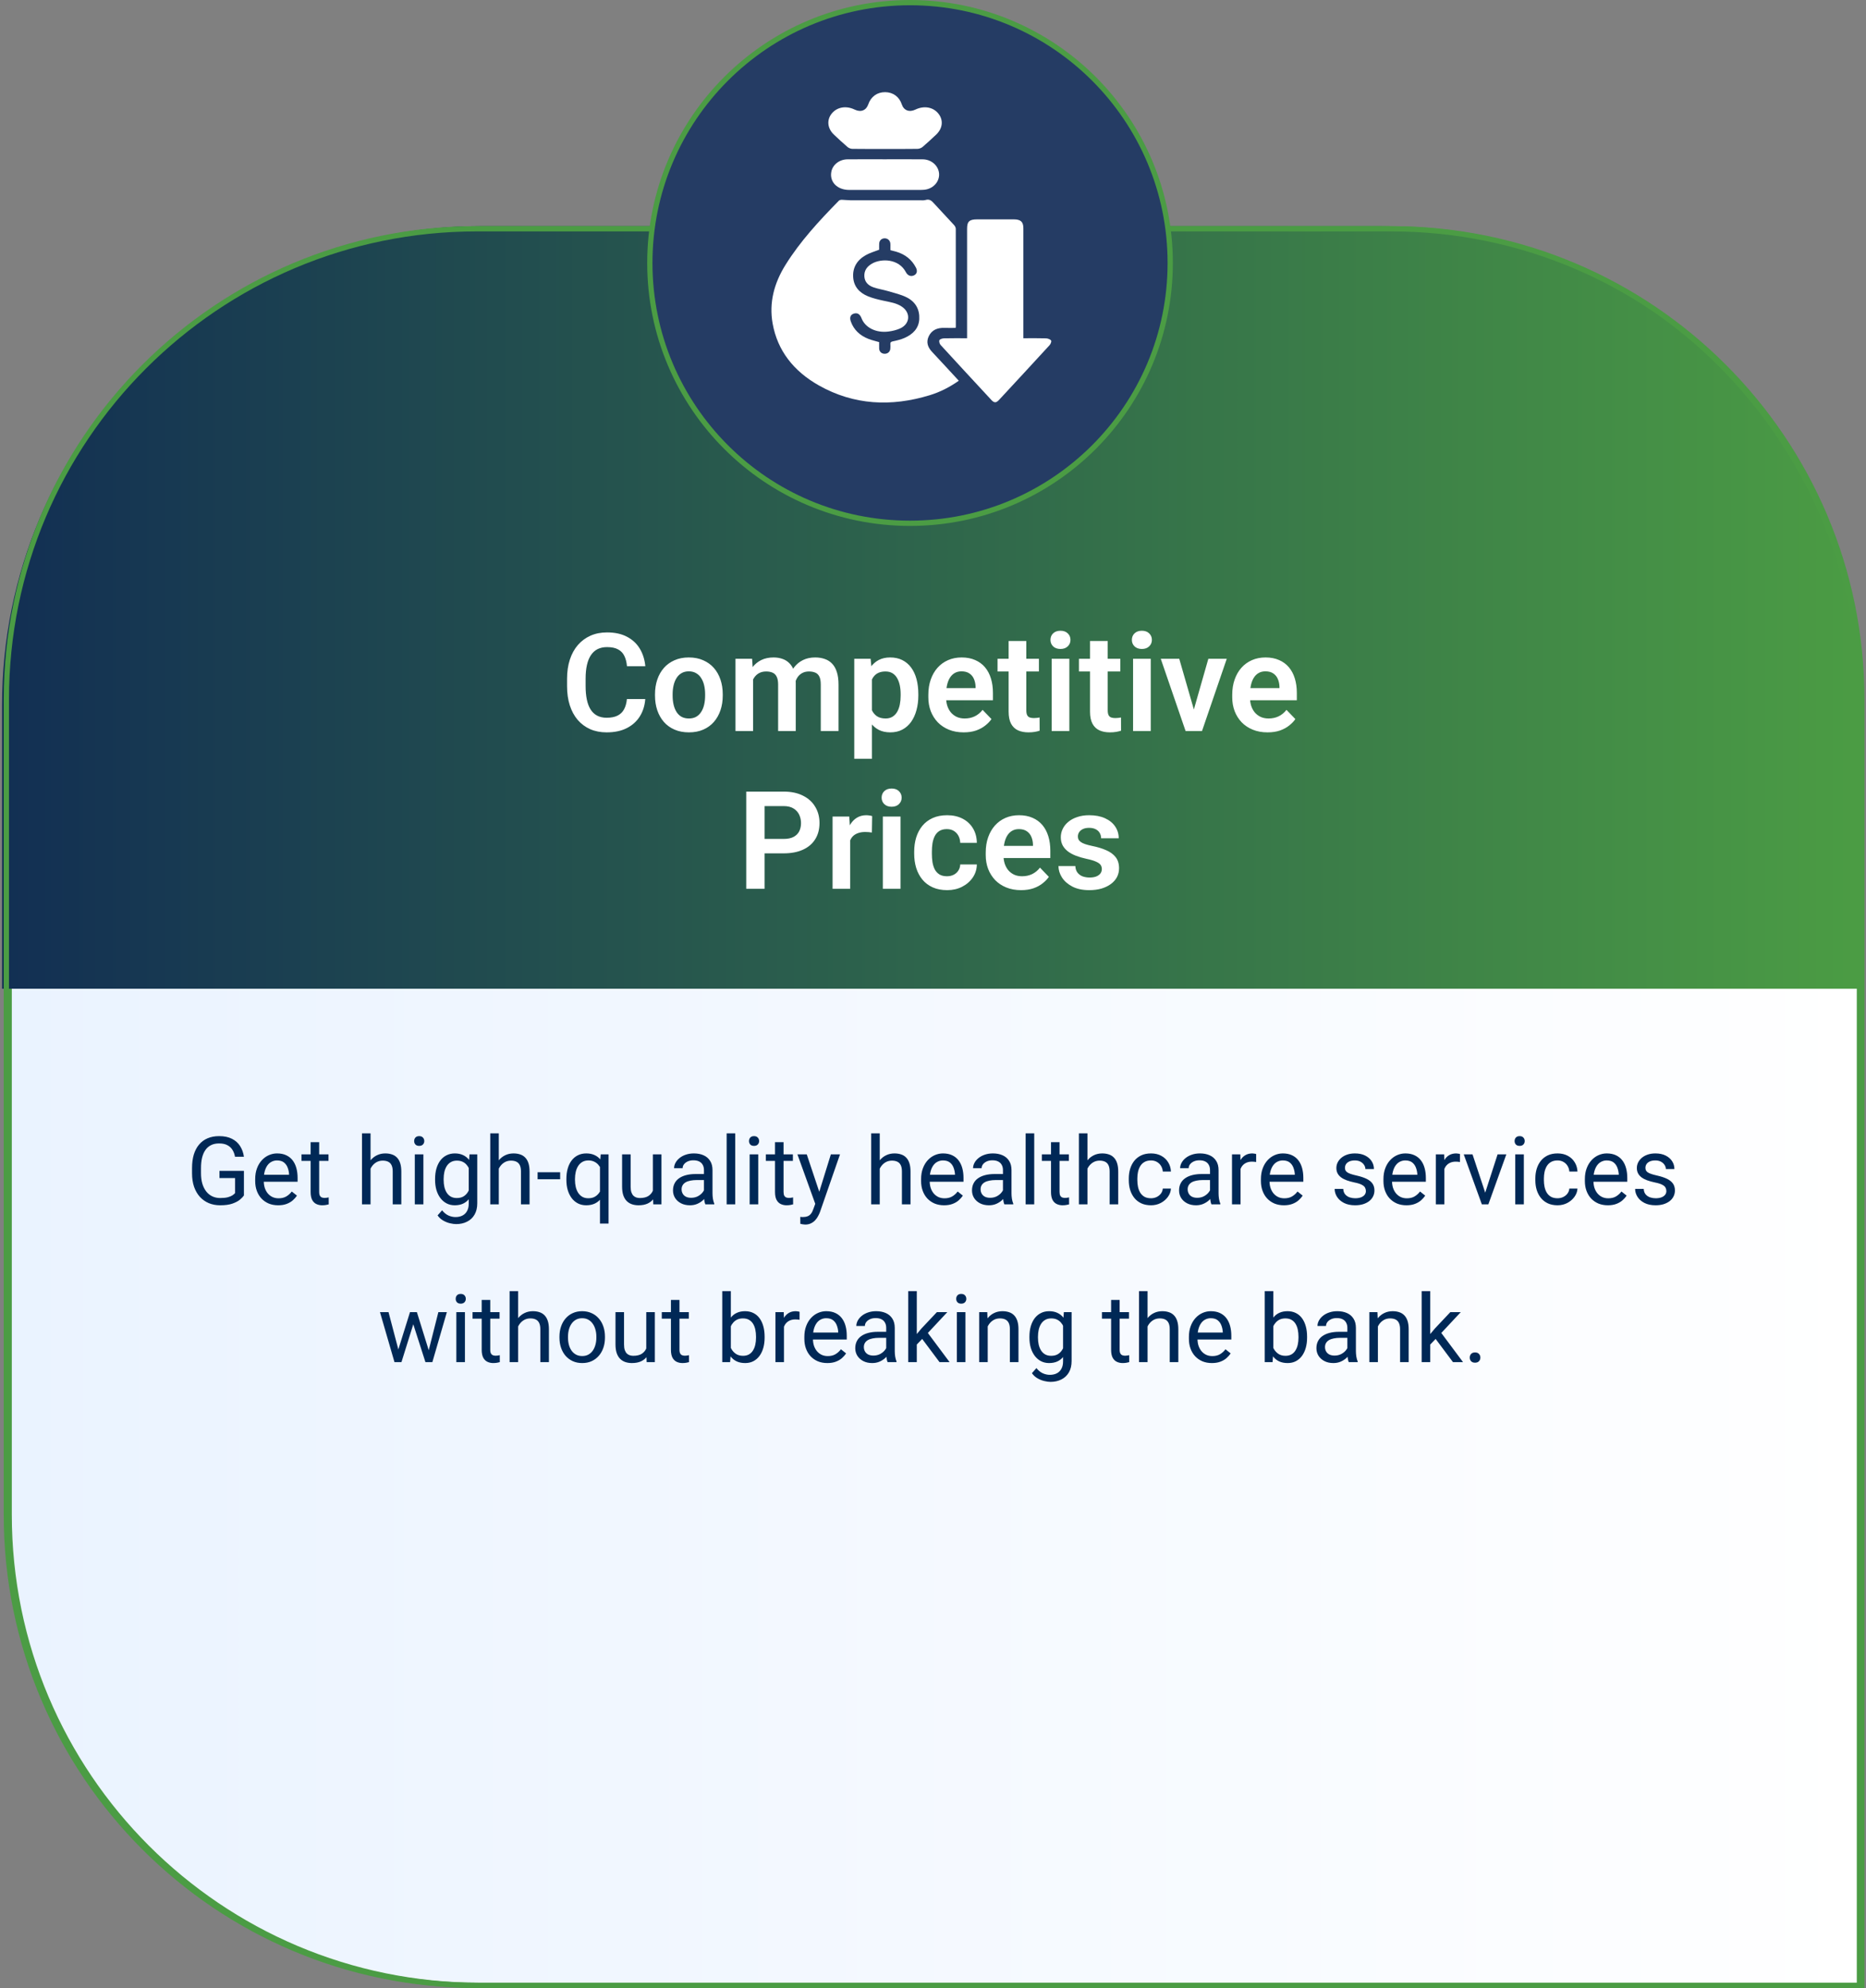 <svg xmlns="http://www.w3.org/2000/svg" width="355" height="378" viewBox="0 0 355 378" fill="none"><rect x="0" y="0" width="355" height="378" fill="#808080" stroke="none"/><path d="M1.748 133C1.748 83.57 41.819 43.5 91.248 43.5H264.248C313.678 43.5 353.748 83.57 353.748 133V377.5H91.248C41.819 377.5 1.748 337.429 1.748 288V133Z" fill="url(#paint0_linear_7006_1163)" stroke="#4B9C44"></path><path d="M0.395 134C0.395 83.742 41.137 43 91.394 43H262.657C312.915 43 353.657 83.742 353.657 134V188H0.395V134Z" fill="url(#paint1_linear_7006_1163)"></path><path d="M1.207 133C1.207 83.57 41.278 43.5 90.707 43.5H264.707C314.137 43.5 354.207 83.57 354.207 133V377.5H90.707C41.278 377.5 1.207 337.429 1.207 288V133Z" stroke="#4B9C44"></path><circle cx="173.129" cy="50" r="49.5" fill="#253C64" stroke="#4B9C44"></circle><path d="M182.406 72.395C180.696 73.596 178.875 74.538 176.878 75.147C169.554 77.38 162.447 77.042 155.784 73.285C150.999 70.585 147.915 66.687 146.991 61.522C146.279 57.543 147.276 53.84 149.43 50.379C152.222 45.892 155.845 41.977 159.597 38.157C159.713 38.039 159.969 37.983 160.157 37.986C160.69 37.994 161.223 38.078 161.756 38.08C166.173 38.088 170.592 38.085 175.009 38.083C175.365 38.083 175.748 38.129 176.073 38.029C176.81 37.801 177.207 38.149 177.63 38.611C178.918 40.024 180.242 41.409 181.53 42.82C181.7 43.005 181.832 43.286 181.834 43.524C181.85 49.705 181.845 55.884 181.843 62.065C181.843 62.126 181.827 62.185 181.803 62.349C181.093 62.349 180.369 62.367 179.644 62.346C178.309 62.304 177.279 62.764 176.714 63.894C176.163 65 176.461 65.991 177.313 66.897C179.013 68.707 180.689 70.536 182.408 72.394L182.406 72.395ZM167.252 65.053C167.252 65.219 167.252 65.42 167.252 65.621C167.252 65.845 167.243 66.072 167.257 66.296C167.295 66.859 167.688 67.238 168.25 67.266C168.837 67.296 169.309 66.927 169.379 66.349C169.415 66.045 169.409 65.735 169.39 65.428C169.37 65.107 169.484 64.987 169.853 64.908C170.608 64.748 171.375 64.565 172.071 64.262C173.708 63.55 174.798 62.404 174.887 60.672C174.98 58.865 174.202 57.389 172.465 56.527C171.386 55.992 170.152 55.71 168.973 55.361C168.044 55.085 167.064 54.944 166.155 54.626C165.16 54.276 164.5 53.603 164.441 52.553C164.379 51.428 164.96 50.637 165.974 50.081C167.712 49.13 171.003 49.183 172.34 51.749C172.68 52.402 173.272 52.627 173.848 52.376C174.424 52.127 174.594 51.552 174.261 50.901C173.479 49.373 172.209 48.351 170.454 47.844C170.118 47.747 169.776 47.67 169.397 47.573C169.397 47.353 169.397 47.152 169.397 46.95C169.397 46.725 169.411 46.499 169.386 46.276C169.322 45.701 168.853 45.301 168.289 45.314C167.708 45.329 167.288 45.729 167.261 46.323C167.243 46.746 167.257 47.17 167.257 47.48C166.332 47.847 165.465 48.089 164.719 48.51C163.028 49.465 162.185 50.889 162.316 52.739C162.438 54.465 163.461 55.651 165.121 56.334C166.066 56.722 167.094 56.964 168.107 57.182C169.323 57.446 170.569 57.613 171.601 58.325C173.313 59.507 173.132 61.617 171.207 62.467C170.538 62.762 169.778 62.941 169.039 63.038C166.647 63.346 164.579 62.293 163.892 60.488C163.604 59.73 163.117 59.435 162.47 59.623C161.803 59.819 161.588 60.35 161.87 61.141C162.434 62.716 163.588 63.801 165.228 64.442C165.856 64.689 166.529 64.836 167.252 65.051V65.053Z" fill="white"></path><path d="M194.696 64.315C196.178 64.315 197.58 64.289 198.979 64.333C199.326 64.344 199.804 64.505 199.963 64.743C200.085 64.924 199.886 65.406 199.677 65.634C196.491 69.113 193.28 72.573 190.07 76.034C189.512 76.636 189.147 76.637 188.601 76.05C185.378 72.573 182.152 69.098 178.953 65.601C178.748 65.378 178.617 64.935 178.719 64.687C178.8 64.49 179.286 64.34 179.597 64.331C181.023 64.295 182.451 64.315 183.984 64.315V63.578C183.984 56.885 183.984 50.191 183.984 43.498C183.984 42.105 184.415 41.708 185.932 41.708C188.231 41.708 190.53 41.708 192.829 41.708C194.185 41.708 194.693 42.167 194.693 43.406C194.695 50.12 194.693 56.834 194.693 63.549V64.315H194.696Z" fill="white"></path><path d="M168.377 28.321C166.304 28.321 164.228 28.335 162.155 28.304C161.844 28.299 161.47 28.15 161.239 27.953C160.357 27.202 159.518 26.407 158.674 25.62C157.418 24.45 157.241 22.829 158.219 21.608C159.225 20.355 160.958 20.046 162.579 20.831C163.761 21.403 164.785 21.013 165.187 19.836C165.688 18.372 166.889 17.509 168.407 17.523C169.896 17.534 171.089 18.41 171.558 19.836C171.943 21.006 172.987 21.403 174.17 20.832C175.769 20.059 177.488 20.348 178.49 21.557C179.524 22.806 179.365 24.421 178.079 25.617C177.233 26.403 176.397 27.2 175.512 27.947C175.268 28.153 174.866 28.299 174.533 28.304C172.481 28.337 170.429 28.321 168.377 28.321Z" fill="white"></path><path d="M168.34 30.289C170.75 30.289 173.159 30.271 175.569 30.297C177.134 30.314 178.428 31.408 178.635 32.818C178.841 34.221 177.893 35.579 176.39 35.981C176.011 36.083 175.6 36.114 175.202 36.114C170.651 36.122 166.1 36.129 161.549 36.116C159.286 36.109 157.812 34.608 158.15 32.698C158.391 31.326 159.674 30.307 161.246 30.294C163.612 30.274 165.977 30.289 168.342 30.289H168.34Z" fill="white"></path><path d="M119.268 132.919H122.76C122.667 134.155 122.324 135.251 121.731 136.207C121.139 137.155 120.314 137.9 119.256 138.441C118.198 138.983 116.916 139.254 115.409 139.254C114.25 139.254 113.204 139.051 112.273 138.645C111.351 138.23 110.56 137.642 109.899 136.88C109.248 136.11 108.748 135.187 108.401 134.112C108.054 133.029 107.881 131.814 107.881 130.469V129.06C107.881 127.714 108.059 126.499 108.414 125.416C108.769 124.333 109.277 123.41 109.937 122.648C110.606 121.878 111.406 121.286 112.337 120.871C113.276 120.456 114.326 120.249 115.485 120.249C116.992 120.249 118.266 120.528 119.307 121.087C120.348 121.637 121.156 122.395 121.731 123.359C122.307 124.324 122.654 125.433 122.772 126.686H119.281C119.213 125.907 119.044 125.247 118.773 124.705C118.511 124.163 118.113 123.753 117.58 123.474C117.055 123.186 116.357 123.042 115.485 123.042C114.808 123.042 114.212 123.169 113.695 123.423C113.187 123.677 112.764 124.058 112.426 124.565C112.087 125.065 111.833 125.691 111.664 126.444C111.495 127.189 111.41 128.052 111.41 129.034V130.469C111.41 131.408 111.486 132.25 111.639 132.995C111.791 133.74 112.028 134.37 112.35 134.887C112.671 135.403 113.086 135.797 113.594 136.067C114.101 136.338 114.707 136.474 115.409 136.474C116.264 136.474 116.958 136.338 117.491 136.067C118.033 135.797 118.443 135.399 118.723 134.874C119.01 134.349 119.192 133.698 119.268 132.919ZM124.613 132.271V132.005C124.613 130.998 124.757 130.071 125.045 129.225C125.333 128.37 125.752 127.629 126.302 127.003C126.852 126.377 127.525 125.89 128.32 125.543C129.116 125.188 130.021 125.01 131.037 125.01C132.07 125.01 132.984 125.188 133.779 125.543C134.583 125.89 135.26 126.377 135.81 127.003C136.361 127.629 136.78 128.37 137.067 129.225C137.355 130.071 137.499 130.998 137.499 132.005V132.271C137.499 133.27 137.355 134.197 137.067 135.052C136.78 135.898 136.361 136.639 135.81 137.273C135.26 137.9 134.587 138.386 133.792 138.733C132.996 139.08 132.087 139.254 131.062 139.254C130.047 139.254 129.137 139.08 128.333 138.733C127.529 138.386 126.852 137.9 126.302 137.273C125.752 136.639 125.333 135.898 125.045 135.052C124.757 134.197 124.613 133.27 124.613 132.271ZM127.965 132.005V132.271C127.965 132.872 128.024 133.435 128.143 133.96C128.261 134.485 128.443 134.946 128.688 135.344C128.934 135.742 129.251 136.055 129.641 136.283C130.038 136.503 130.512 136.613 131.062 136.613C131.604 136.613 132.07 136.503 132.459 136.283C132.848 136.055 133.166 135.742 133.411 135.344C133.665 134.946 133.851 134.485 133.97 133.96C134.088 133.435 134.147 132.872 134.147 132.271V132.005C134.147 131.412 134.088 130.858 133.97 130.342C133.851 129.817 133.665 129.356 133.411 128.958C133.166 128.552 132.844 128.234 132.446 128.006C132.057 127.769 131.587 127.65 131.037 127.65C130.495 127.65 130.03 127.769 129.641 128.006C129.251 128.234 128.934 128.552 128.688 128.958C128.443 129.356 128.261 129.817 128.143 130.342C128.024 130.858 127.965 131.412 127.965 132.005ZM143.275 128.082V139H139.924V125.264H143.085L143.275 128.082ZM142.78 131.637H141.752C141.752 130.68 141.866 129.8 142.095 128.996C142.332 128.192 142.679 127.494 143.136 126.901C143.593 126.3 144.156 125.835 144.824 125.505C145.501 125.175 146.284 125.01 147.173 125.01C147.791 125.01 148.358 125.103 148.874 125.289C149.39 125.467 149.835 125.75 150.207 126.14C150.588 126.521 150.88 127.02 151.083 127.638C151.286 128.247 151.388 128.979 151.388 129.834V139H148.036V130.177C148.036 129.534 147.943 129.03 147.757 128.666C147.579 128.302 147.321 128.048 146.982 127.904C146.644 127.752 146.238 127.676 145.764 127.676C145.239 127.676 144.786 127.782 144.405 127.993C144.033 128.196 143.724 128.48 143.478 128.844C143.241 129.208 143.064 129.627 142.945 130.101C142.835 130.575 142.78 131.087 142.78 131.637ZM151.134 131.015L149.75 131.269C149.758 130.405 149.877 129.597 150.105 128.844C150.334 128.082 150.668 127.418 151.108 126.851C151.557 126.275 152.111 125.826 152.771 125.505C153.44 125.175 154.21 125.01 155.082 125.01C155.759 125.01 156.368 125.107 156.91 125.302C157.46 125.488 157.93 125.788 158.319 126.203C158.709 126.609 159.005 127.138 159.208 127.79C159.42 128.442 159.525 129.237 159.525 130.177V139H156.148V130.164C156.148 129.495 156.055 128.983 155.869 128.628C155.691 128.272 155.433 128.027 155.095 127.892C154.756 127.748 154.358 127.676 153.901 127.676C153.436 127.676 153.03 127.765 152.683 127.942C152.344 128.112 152.056 128.349 151.819 128.653C151.591 128.958 151.417 129.313 151.299 129.72C151.189 130.118 151.134 130.549 151.134 131.015ZM165.886 127.904V144.281H162.521V125.264H165.632L165.886 127.904ZM174.709 131.992V132.259C174.709 133.257 174.59 134.184 174.353 135.039C174.125 135.885 173.786 136.626 173.338 137.261C172.889 137.887 172.331 138.378 171.662 138.733C171.002 139.08 170.24 139.254 169.377 139.254C168.531 139.254 167.794 139.093 167.168 138.771C166.542 138.441 166.013 137.976 165.581 137.375C165.149 136.774 164.802 136.076 164.54 135.28C164.286 134.476 164.096 133.6 163.969 132.652V131.802C164.096 130.795 164.286 129.881 164.54 129.06C164.802 128.23 165.149 127.515 165.581 126.914C166.013 126.305 166.537 125.835 167.155 125.505C167.782 125.175 168.514 125.01 169.351 125.01C170.223 125.01 170.989 125.175 171.649 125.505C172.318 125.835 172.881 126.309 173.338 126.927C173.795 127.545 174.138 128.281 174.366 129.136C174.595 129.991 174.709 130.943 174.709 131.992ZM171.345 132.259V131.992C171.345 131.383 171.29 130.82 171.18 130.304C171.07 129.779 170.9 129.322 170.672 128.933C170.443 128.535 170.147 128.226 169.783 128.006C169.419 127.786 168.979 127.676 168.463 127.676C167.947 127.676 167.502 127.76 167.13 127.93C166.757 128.099 166.453 128.34 166.216 128.653C165.979 128.966 165.793 129.339 165.657 129.771C165.53 130.194 165.446 130.663 165.403 131.18V133.287C165.479 133.913 165.628 134.476 165.848 134.976C166.068 135.475 166.389 135.873 166.812 136.169C167.244 136.465 167.803 136.613 168.488 136.613C169.004 136.613 169.445 136.499 169.809 136.271C170.172 136.042 170.469 135.729 170.697 135.331C170.926 134.925 171.091 134.459 171.192 133.935C171.294 133.41 171.345 132.851 171.345 132.259ZM183.329 139.254C182.288 139.254 181.353 139.085 180.523 138.746C179.694 138.408 178.987 137.938 178.403 137.337C177.828 136.728 177.383 136.021 177.07 135.217C176.766 134.404 176.613 133.533 176.613 132.602V132.094C176.613 131.036 176.766 130.075 177.07 129.212C177.375 128.34 177.807 127.591 178.365 126.965C178.924 126.339 179.592 125.856 180.371 125.518C181.15 125.179 182.009 125.01 182.948 125.01C183.921 125.01 184.781 125.175 185.525 125.505C186.27 125.826 186.892 126.284 187.392 126.876C187.891 127.468 188.268 128.179 188.521 129.009C188.775 129.83 188.902 130.74 188.902 131.738V133.147H178.137V130.837H185.601V130.583C185.585 130.05 185.483 129.563 185.297 129.123C185.111 128.674 184.823 128.319 184.434 128.057C184.044 127.786 183.541 127.65 182.923 127.65C182.423 127.65 181.988 127.76 181.615 127.98C181.251 128.192 180.947 128.497 180.701 128.895C180.464 129.284 180.286 129.749 180.168 130.291C180.049 130.833 179.99 131.434 179.99 132.094V132.602C179.99 133.177 180.066 133.71 180.219 134.201C180.379 134.692 180.612 135.119 180.917 135.483C181.23 135.839 181.602 136.118 182.034 136.321C182.474 136.516 182.974 136.613 183.532 136.613C184.235 136.613 184.869 136.478 185.436 136.207C186.012 135.928 186.511 135.517 186.935 134.976L188.623 136.728C188.335 137.151 187.946 137.557 187.455 137.946C186.973 138.336 186.389 138.653 185.703 138.898C185.018 139.135 184.226 139.254 183.329 139.254ZM197.649 125.264V127.676H189.778V125.264H197.649ZM191.886 121.887H195.25V135.039C195.25 135.445 195.305 135.758 195.415 135.979C195.525 136.199 195.69 136.347 195.91 136.423C196.13 136.499 196.393 136.537 196.697 136.537C196.917 136.537 197.12 136.524 197.307 136.499C197.493 136.474 197.649 136.448 197.776 136.423L197.789 138.937C197.51 139.03 197.192 139.106 196.837 139.165C196.49 139.224 196.096 139.254 195.656 139.254C194.903 139.254 194.243 139.127 193.676 138.873C193.109 138.611 192.669 138.192 192.355 137.616C192.042 137.032 191.886 136.262 191.886 135.306V121.887ZM203.438 125.264V139H200.074V125.264H203.438ZM199.846 121.671C199.846 121.172 200.015 120.757 200.353 120.427C200.7 120.097 201.166 119.932 201.75 119.932C202.334 119.932 202.795 120.097 203.134 120.427C203.481 120.757 203.654 121.172 203.654 121.671C203.654 122.162 203.481 122.572 203.134 122.902C202.795 123.232 202.334 123.397 201.75 123.397C201.166 123.397 200.7 123.232 200.353 122.902C200.015 122.572 199.846 122.162 199.846 121.671ZM213.138 125.264V127.676H205.267V125.264H213.138ZM207.374 121.887H210.738V135.039C210.738 135.445 210.793 135.758 210.903 135.979C211.013 136.199 211.178 136.347 211.398 136.423C211.618 136.499 211.881 136.537 212.185 136.537C212.406 136.537 212.609 136.524 212.795 136.499C212.981 136.474 213.138 136.448 213.265 136.423L213.277 138.937C212.998 139.03 212.681 139.106 212.325 139.165C211.978 139.224 211.585 139.254 211.144 139.254C210.391 139.254 209.731 139.127 209.164 138.873C208.597 138.611 208.157 138.192 207.844 137.616C207.531 137.032 207.374 136.262 207.374 135.306V121.887ZM218.927 125.264V139H215.562V125.264H218.927ZM215.334 121.671C215.334 121.172 215.503 120.757 215.842 120.427C216.189 120.097 216.654 119.932 217.238 119.932C217.822 119.932 218.283 120.097 218.622 120.427C218.969 120.757 219.143 121.172 219.143 121.671C219.143 122.162 218.969 122.572 218.622 122.902C218.283 123.232 217.822 123.397 217.238 123.397C216.654 123.397 216.189 123.232 215.842 122.902C215.503 122.572 215.334 122.162 215.334 121.671ZM226.684 136.461L229.883 125.264H233.387L228.677 139H226.544L226.684 136.461ZM224.348 125.264L227.585 136.486L227.699 139H225.554L220.831 125.264H224.348ZM241.143 139.254C240.102 139.254 239.167 139.085 238.338 138.746C237.508 138.408 236.802 137.938 236.218 137.337C235.642 136.728 235.198 136.021 234.885 135.217C234.58 134.404 234.428 133.533 234.428 132.602V132.094C234.428 131.036 234.58 130.075 234.885 129.212C235.189 128.34 235.621 127.591 236.18 126.965C236.738 126.339 237.407 125.856 238.185 125.518C238.964 125.179 239.823 125.01 240.763 125.01C241.736 125.01 242.595 125.175 243.34 125.505C244.085 125.826 244.707 126.284 245.206 126.876C245.705 127.468 246.082 128.179 246.336 129.009C246.59 129.83 246.717 130.74 246.717 131.738V133.147H235.951V130.837H243.416V130.583C243.399 130.05 243.297 129.563 243.111 129.123C242.925 128.674 242.637 128.319 242.248 128.057C241.859 127.786 241.355 127.65 240.737 127.65C240.238 127.65 239.802 127.76 239.43 127.98C239.066 128.192 238.761 128.497 238.516 128.895C238.279 129.284 238.101 129.749 237.982 130.291C237.864 130.833 237.805 131.434 237.805 132.094V132.602C237.805 133.177 237.881 133.71 238.033 134.201C238.194 134.692 238.427 135.119 238.731 135.483C239.045 135.839 239.417 136.118 239.849 136.321C240.289 136.516 240.788 136.613 241.347 136.613C242.049 136.613 242.684 136.478 243.251 136.207C243.826 135.928 244.326 135.517 244.749 134.976L246.437 136.728C246.15 137.151 245.76 137.557 245.269 137.946C244.787 138.336 244.203 138.653 243.518 138.898C242.832 139.135 242.041 139.254 241.143 139.254ZM149.077 162.259H144.316V159.517H149.077C149.856 159.517 150.486 159.39 150.969 159.136C151.46 158.873 151.819 158.518 152.048 158.069C152.276 157.612 152.391 157.092 152.391 156.508C152.391 155.941 152.276 155.412 152.048 154.921C151.819 154.43 151.46 154.032 150.969 153.728C150.486 153.423 149.856 153.271 149.077 153.271H145.459V169H141.968V150.516H149.077C150.516 150.516 151.743 150.774 152.759 151.29C153.783 151.798 154.561 152.505 155.095 153.41C155.636 154.307 155.907 155.331 155.907 156.482C155.907 157.676 155.636 158.704 155.095 159.567C154.561 160.431 153.783 161.095 152.759 161.561C151.743 162.026 150.516 162.259 149.077 162.259ZM161.747 158.069V169H158.395V155.264H161.569L161.747 158.069ZM165.924 155.175L165.873 158.298C165.687 158.264 165.475 158.239 165.238 158.222C165.01 158.205 164.794 158.196 164.591 158.196C164.074 158.196 163.622 158.268 163.232 158.412C162.843 158.548 162.517 158.746 162.255 159.009C162.001 159.271 161.806 159.593 161.671 159.974C161.535 160.346 161.459 160.769 161.442 161.243L160.719 161.154C160.719 160.283 160.808 159.474 160.985 158.729C161.163 157.985 161.421 157.333 161.76 156.774C162.098 156.216 162.521 155.784 163.029 155.479C163.546 155.166 164.138 155.01 164.807 155.01C164.993 155.01 165.192 155.027 165.403 155.061C165.623 155.086 165.797 155.124 165.924 155.175ZM171.319 155.264V169H167.955V155.264H171.319ZM167.726 151.671C167.726 151.172 167.896 150.757 168.234 150.427C168.581 150.097 169.047 149.932 169.631 149.932C170.215 149.932 170.676 150.097 171.015 150.427C171.362 150.757 171.535 151.172 171.535 151.671C171.535 152.162 171.362 152.572 171.015 152.902C170.676 153.232 170.215 153.397 169.631 153.397C169.047 153.397 168.581 153.232 168.234 152.902C167.896 152.572 167.726 152.162 167.726 151.671ZM180.155 166.613C180.629 166.613 181.052 166.52 181.425 166.334C181.797 166.148 182.093 165.885 182.313 165.547C182.542 165.208 182.665 164.815 182.682 164.366H185.843C185.826 165.297 185.563 166.131 185.056 166.867C184.548 167.604 183.871 168.188 183.024 168.619C182.186 169.042 181.247 169.254 180.206 169.254C179.148 169.254 178.226 169.076 177.438 168.721C176.651 168.365 175.995 167.87 175.471 167.235C174.954 166.601 174.565 165.864 174.303 165.026C174.049 164.188 173.922 163.291 173.922 162.335V161.929C173.922 160.972 174.049 160.075 174.303 159.237C174.565 158.399 174.954 157.663 175.471 157.028C175.995 156.394 176.651 155.898 177.438 155.543C178.226 155.188 179.144 155.01 180.193 155.01C181.302 155.01 182.275 155.226 183.113 155.657C183.96 156.089 184.62 156.698 185.094 157.485C185.576 158.272 185.826 159.199 185.843 160.266H182.682C182.665 159.775 182.555 159.335 182.351 158.945C182.148 158.556 181.861 158.243 181.488 158.006C181.116 157.769 180.663 157.65 180.13 157.65C179.563 157.65 179.089 157.769 178.708 158.006C178.336 158.243 178.044 158.569 177.832 158.983C177.629 159.39 177.485 159.847 177.4 160.354C177.324 160.854 177.286 161.379 177.286 161.929V162.335C177.286 162.894 177.324 163.427 177.4 163.935C177.485 164.442 177.629 164.899 177.832 165.306C178.044 165.703 178.336 166.021 178.708 166.258C179.089 166.495 179.571 166.613 180.155 166.613ZM194.247 169.254C193.206 169.254 192.271 169.085 191.441 168.746C190.612 168.408 189.905 167.938 189.321 167.337C188.746 166.728 188.301 166.021 187.988 165.217C187.684 164.404 187.531 163.533 187.531 162.602V162.094C187.531 161.036 187.684 160.075 187.988 159.212C188.293 158.34 188.725 157.591 189.283 156.965C189.842 156.339 190.51 155.856 191.289 155.518C192.068 155.179 192.927 155.01 193.866 155.01C194.839 155.01 195.698 155.175 196.443 155.505C197.188 155.826 197.81 156.284 198.31 156.876C198.809 157.468 199.185 158.179 199.439 159.009C199.693 159.83 199.82 160.74 199.82 161.738V163.147H189.055V160.837H196.519V160.583C196.503 160.05 196.401 159.563 196.215 159.123C196.029 158.674 195.741 158.319 195.351 158.057C194.962 157.786 194.459 157.65 193.841 157.65C193.341 157.65 192.906 157.76 192.533 157.98C192.169 158.192 191.865 158.497 191.619 158.895C191.382 159.284 191.204 159.749 191.086 160.291C190.967 160.833 190.908 161.434 190.908 162.094V162.602C190.908 163.177 190.984 163.71 191.137 164.201C191.297 164.692 191.53 165.119 191.835 165.483C192.148 165.839 192.52 166.118 192.952 166.321C193.392 166.516 193.892 166.613 194.45 166.613C195.153 166.613 195.787 166.478 196.354 166.207C196.93 165.928 197.429 165.517 197.852 164.976L199.541 166.728C199.253 167.151 198.864 167.557 198.373 167.946C197.891 168.336 197.307 168.653 196.621 168.898C195.935 169.135 195.144 169.254 194.247 169.254ZM209.621 165.242C209.621 164.954 209.545 164.696 209.393 164.468C209.24 164.239 208.952 164.032 208.529 163.846C208.115 163.651 207.505 163.469 206.701 163.3C205.99 163.147 205.334 162.957 204.733 162.729C204.132 162.5 203.616 162.225 203.185 161.903C202.753 161.573 202.414 161.188 202.169 160.748C201.932 160.299 201.813 159.783 201.813 159.199C201.813 158.632 201.936 158.099 202.182 157.6C202.427 157.092 202.782 156.647 203.248 156.267C203.713 155.877 204.281 155.573 204.949 155.353C205.618 155.124 206.371 155.01 207.209 155.01C208.377 155.01 209.38 155.2 210.218 155.581C211.064 155.962 211.712 156.487 212.16 157.155C212.609 157.815 212.833 158.56 212.833 159.39H209.481C209.481 159.026 209.397 158.696 209.227 158.399C209.067 158.103 208.817 157.866 208.478 157.688C208.14 157.502 207.713 157.409 207.196 157.409C206.731 157.409 206.337 157.485 206.016 157.638C205.702 157.79 205.465 157.989 205.305 158.234C205.144 158.48 205.063 158.751 205.063 159.047C205.063 159.267 205.106 159.466 205.19 159.644C205.283 159.813 205.432 159.969 205.635 160.113C205.838 160.257 206.113 160.388 206.46 160.507C206.815 160.625 207.251 160.74 207.768 160.85C208.792 161.053 209.685 161.324 210.446 161.662C211.216 161.992 211.817 162.432 212.249 162.982C212.681 163.533 212.896 164.235 212.896 165.09C212.896 165.699 212.765 166.258 212.503 166.766C212.24 167.265 211.86 167.701 211.36 168.073C210.861 168.446 210.264 168.738 209.57 168.949C208.876 169.152 208.093 169.254 207.222 169.254C205.961 169.254 204.894 169.03 204.022 168.581C203.151 168.124 202.49 167.549 202.042 166.854C201.593 166.152 201.369 165.424 201.369 164.671H204.581C204.606 165.204 204.75 165.632 205.013 165.953C205.275 166.275 205.605 166.507 206.003 166.651C206.409 166.787 206.837 166.854 207.285 166.854C207.793 166.854 208.22 166.787 208.567 166.651C208.914 166.507 209.177 166.317 209.354 166.08C209.532 165.835 209.621 165.555 209.621 165.242Z" fill="white"></path><path d="M46.405 222.628V227.312C46.246 227.547 45.995 227.811 45.649 228.104C45.303 228.391 44.825 228.643 44.216 228.859C43.613 229.07 42.833 229.176 41.878 229.176C41.099 229.176 40.381 229.041 39.725 228.771C39.075 228.496 38.509 228.098 38.029 227.576C37.554 227.049 37.185 226.41 36.921 225.66C36.663 224.904 36.535 224.049 36.535 223.094V222.101C36.535 221.146 36.646 220.293 36.868 219.543C37.097 218.793 37.431 218.157 37.87 217.636C38.31 217.108 38.849 216.71 39.488 216.44C40.126 216.165 40.859 216.027 41.685 216.027C42.663 216.027 43.481 216.197 44.137 216.537C44.799 216.871 45.315 217.334 45.684 217.926C46.059 218.518 46.299 219.191 46.405 219.947H44.708C44.632 219.484 44.48 219.062 44.251 218.682C44.029 218.301 43.709 217.996 43.293 217.768C42.877 217.533 42.341 217.416 41.685 217.416C41.093 217.416 40.58 217.524 40.147 217.741C39.713 217.958 39.356 218.269 39.075 218.673C38.793 219.077 38.582 219.566 38.442 220.141C38.307 220.715 38.24 221.362 38.24 222.083V223.094C38.24 223.832 38.325 224.491 38.495 225.071C38.67 225.651 38.919 226.146 39.242 226.557C39.564 226.961 39.948 227.269 40.393 227.479C40.844 227.69 41.342 227.796 41.887 227.796C42.491 227.796 42.98 227.746 43.355 227.646C43.73 227.541 44.023 227.418 44.234 227.277C44.445 227.131 44.606 226.993 44.717 226.864V223.999H41.755V222.628H46.405ZM52.917 229.176C52.255 229.176 51.655 229.064 51.116 228.842C50.582 228.613 50.122 228.294 49.736 227.884C49.355 227.474 49.062 226.987 48.857 226.425C48.652 225.862 48.549 225.247 48.549 224.579V224.21C48.549 223.437 48.663 222.748 48.892 222.145C49.12 221.535 49.431 221.02 49.824 220.598C50.216 220.176 50.661 219.856 51.16 219.64C51.657 219.423 52.173 219.314 52.706 219.314C53.386 219.314 53.972 219.432 54.464 219.666C54.962 219.9 55.37 220.229 55.686 220.65C56.002 221.066 56.237 221.559 56.389 222.127C56.541 222.689 56.617 223.305 56.617 223.973V224.702H49.516V223.375H54.992V223.252C54.968 222.83 54.88 222.42 54.728 222.021C54.581 221.623 54.347 221.295 54.025 221.037C53.703 220.779 53.263 220.65 52.706 220.65C52.337 220.65 51.997 220.729 51.687 220.888C51.376 221.04 51.11 221.269 50.887 221.573C50.664 221.878 50.492 222.25 50.368 222.689C50.245 223.129 50.184 223.636 50.184 224.21V224.579C50.184 225.03 50.245 225.455 50.368 225.854C50.497 226.246 50.682 226.592 50.922 226.891C51.168 227.189 51.464 227.424 51.81 227.594C52.161 227.764 52.56 227.849 53.005 227.849C53.579 227.849 54.066 227.731 54.464 227.497C54.863 227.263 55.211 226.949 55.51 226.557L56.495 227.339C56.289 227.649 56.029 227.945 55.712 228.227C55.396 228.508 55.006 228.736 54.543 228.912C54.086 229.088 53.544 229.176 52.917 229.176ZM62.497 219.49V220.738H57.356V219.49H62.497ZM59.096 217.179H60.722V226.645C60.722 226.967 60.772 227.21 60.871 227.374C60.971 227.538 61.1 227.646 61.258 227.699C61.416 227.752 61.586 227.778 61.768 227.778C61.903 227.778 62.043 227.767 62.19 227.743C62.342 227.714 62.456 227.69 62.532 227.673L62.541 229C62.412 229.041 62.242 229.079 62.032 229.114C61.827 229.155 61.578 229.176 61.285 229.176C60.886 229.176 60.52 229.097 60.186 228.938C59.852 228.78 59.585 228.517 59.386 228.147C59.193 227.772 59.096 227.269 59.096 226.636V217.179ZM70.495 215.5V229H68.87V215.5H70.495ZM70.109 223.885L69.432 223.858C69.438 223.208 69.534 222.607 69.722 222.057C69.909 221.5 70.173 221.017 70.513 220.606C70.853 220.196 71.257 219.88 71.726 219.657C72.201 219.429 72.725 219.314 73.299 219.314C73.768 219.314 74.19 219.379 74.565 219.508C74.94 219.631 75.259 219.83 75.523 220.105C75.792 220.381 75.997 220.738 76.138 221.178C76.279 221.611 76.349 222.142 76.349 222.769V229H74.714V222.751C74.714 222.253 74.641 221.854 74.495 221.556C74.348 221.251 74.134 221.031 73.853 220.896C73.572 220.756 73.226 220.686 72.816 220.686C72.412 220.686 72.042 220.771 71.708 220.94C71.38 221.11 71.096 221.345 70.856 221.644C70.621 221.942 70.437 222.285 70.302 222.672C70.173 223.053 70.109 223.457 70.109 223.885ZM80.55 219.49V229H78.915V219.49H80.55ZM78.792 216.968C78.792 216.704 78.871 216.481 79.03 216.3C79.194 216.118 79.434 216.027 79.75 216.027C80.061 216.027 80.298 216.118 80.462 216.3C80.632 216.481 80.717 216.704 80.717 216.968C80.717 217.22 80.632 217.437 80.462 217.618C80.298 217.794 80.061 217.882 79.75 217.882C79.434 217.882 79.194 217.794 79.03 217.618C78.871 217.437 78.792 217.22 78.792 216.968ZM89.322 219.49H90.798V228.798C90.798 229.636 90.628 230.351 90.288 230.942C89.949 231.534 89.474 231.982 88.865 232.287C88.261 232.598 87.564 232.753 86.773 232.753C86.445 232.753 86.058 232.7 85.613 232.595C85.173 232.495 84.74 232.322 84.312 232.076C83.89 231.836 83.535 231.511 83.248 231.101L84.101 230.134C84.499 230.614 84.915 230.948 85.349 231.136C85.788 231.323 86.222 231.417 86.65 231.417C87.165 231.417 87.611 231.32 87.986 231.127C88.361 230.934 88.651 230.646 88.856 230.266C89.067 229.891 89.172 229.428 89.172 228.877V221.582L89.322 219.49ZM82.774 224.351V224.166C82.774 223.439 82.859 222.78 83.029 222.188C83.204 221.591 83.453 221.078 83.776 220.65C84.104 220.223 84.499 219.895 84.962 219.666C85.425 219.432 85.947 219.314 86.527 219.314C87.124 219.314 87.646 219.42 88.091 219.631C88.542 219.836 88.923 220.138 89.234 220.536C89.55 220.929 89.799 221.403 89.981 221.96C90.162 222.517 90.288 223.146 90.359 223.85V224.658C90.294 225.355 90.168 225.982 89.981 226.539C89.799 227.096 89.55 227.57 89.234 227.963C88.923 228.355 88.542 228.657 88.091 228.868C87.64 229.073 87.113 229.176 86.509 229.176C85.941 229.176 85.425 229.056 84.962 228.815C84.505 228.575 84.113 228.238 83.784 227.805C83.456 227.371 83.204 226.861 83.029 226.275C82.859 225.684 82.774 225.042 82.774 224.351ZM84.4 224.166V224.351C84.4 224.825 84.447 225.271 84.54 225.687C84.64 226.103 84.789 226.469 84.989 226.785C85.194 227.102 85.454 227.351 85.771 227.532C86.087 227.708 86.465 227.796 86.905 227.796C87.444 227.796 87.889 227.682 88.241 227.453C88.592 227.225 88.87 226.923 89.076 226.548C89.287 226.173 89.451 225.766 89.568 225.326V223.208C89.503 222.886 89.404 222.575 89.269 222.276C89.14 221.972 88.97 221.702 88.759 221.468C88.554 221.228 88.299 221.037 87.995 220.896C87.69 220.756 87.332 220.686 86.922 220.686C86.477 220.686 86.093 220.779 85.771 220.967C85.454 221.148 85.194 221.4 84.989 221.723C84.789 222.039 84.64 222.408 84.54 222.83C84.447 223.246 84.4 223.691 84.4 224.166ZM94.894 215.5V229H93.268V215.5H94.894ZM94.507 223.885L93.83 223.858C93.836 223.208 93.933 222.607 94.12 222.057C94.308 221.5 94.572 221.017 94.912 220.606C95.251 220.196 95.656 219.88 96.124 219.657C96.599 219.429 97.123 219.314 97.698 219.314C98.166 219.314 98.588 219.379 98.963 219.508C99.338 219.631 99.657 219.83 99.921 220.105C100.191 220.381 100.396 220.738 100.536 221.178C100.677 221.611 100.747 222.142 100.747 222.769V229H99.113V222.751C99.113 222.253 99.039 221.854 98.893 221.556C98.746 221.251 98.532 221.031 98.251 220.896C97.97 220.756 97.624 220.686 97.214 220.686C96.81 220.686 96.441 220.771 96.107 220.94C95.779 221.11 95.495 221.345 95.254 221.644C95.02 221.942 94.835 222.285 94.701 222.672C94.572 223.053 94.507 223.457 94.507 223.885ZM106.566 222.892V224.228H102.277V222.892H106.566ZM114.142 232.656V221.318L114.283 219.49H115.777V232.656H114.142ZM107.752 224.351V224.166C107.752 223.439 107.837 222.78 108.007 222.188C108.177 221.591 108.426 221.078 108.754 220.65C109.082 220.223 109.478 219.895 109.941 219.666C110.41 219.432 110.943 219.314 111.54 219.314C112.138 219.314 112.662 219.42 113.114 219.631C113.571 219.836 113.957 220.138 114.274 220.536C114.596 220.929 114.851 221.403 115.038 221.96C115.226 222.517 115.355 223.146 115.425 223.85V224.658C115.361 225.355 115.235 225.982 115.047 226.539C114.86 227.096 114.605 227.57 114.283 227.963C113.966 228.355 113.576 228.657 113.114 228.868C112.657 229.073 112.126 229.176 111.523 229.176C110.937 229.176 110.41 229.056 109.941 228.815C109.478 228.575 109.082 228.238 108.754 227.805C108.432 227.371 108.183 226.861 108.007 226.275C107.837 225.684 107.752 225.042 107.752 224.351ZM109.387 224.166V224.351C109.387 224.825 109.437 225.273 109.536 225.695C109.636 226.111 109.788 226.48 109.993 226.803C110.204 227.125 110.468 227.38 110.785 227.567C111.107 227.749 111.488 227.84 111.927 227.84C112.466 227.84 112.914 227.723 113.272 227.488C113.635 227.254 113.925 226.946 114.142 226.565C114.359 226.179 114.526 225.766 114.643 225.326V223.208C114.578 222.886 114.476 222.572 114.335 222.268C114.201 221.963 114.025 221.69 113.808 221.45C113.591 221.204 113.327 221.011 113.017 220.87C112.712 220.724 112.355 220.65 111.945 220.65C111.499 220.65 111.116 220.744 110.793 220.932C110.471 221.119 110.204 221.377 109.993 221.705C109.788 222.027 109.636 222.399 109.536 222.821C109.437 223.243 109.387 223.691 109.387 224.166ZM124.205 226.803V219.49H125.84V229H124.285L124.205 226.803ZM124.513 224.799L125.19 224.781C125.19 225.414 125.122 226 124.988 226.539C124.859 227.072 124.648 227.535 124.355 227.928C124.062 228.32 123.678 228.628 123.203 228.851C122.729 229.067 122.152 229.176 121.472 229.176C121.009 229.176 120.584 229.108 120.198 228.974C119.817 228.839 119.489 228.631 119.213 228.35C118.938 228.068 118.724 227.702 118.572 227.251C118.425 226.8 118.352 226.258 118.352 225.625V219.49H119.978V225.643C119.978 226.07 120.025 226.425 120.118 226.706C120.218 226.981 120.35 227.201 120.514 227.365C120.684 227.523 120.871 227.635 121.076 227.699C121.287 227.764 121.504 227.796 121.727 227.796C122.418 227.796 122.966 227.664 123.37 227.4C123.775 227.131 124.065 226.771 124.241 226.319C124.422 225.862 124.513 225.355 124.513 224.799ZM133.926 227.374V222.479C133.926 222.104 133.85 221.778 133.698 221.503C133.551 221.222 133.328 221.005 133.03 220.853C132.731 220.7 132.362 220.624 131.922 220.624C131.512 220.624 131.152 220.694 130.841 220.835C130.536 220.976 130.296 221.16 130.12 221.389C129.951 221.617 129.866 221.863 129.866 222.127H128.24C128.24 221.787 128.327 221.45 128.503 221.116C128.679 220.782 128.931 220.48 129.259 220.211C129.593 219.936 129.992 219.719 130.454 219.561C130.923 219.396 131.445 219.314 132.019 219.314C132.71 219.314 133.32 219.432 133.847 219.666C134.38 219.9 134.796 220.255 135.095 220.729C135.4 221.198 135.552 221.787 135.552 222.496V226.926C135.552 227.242 135.578 227.579 135.631 227.937C135.69 228.294 135.775 228.602 135.886 228.859V229H134.19C134.108 228.812 134.043 228.563 133.996 228.253C133.95 227.937 133.926 227.644 133.926 227.374ZM134.207 223.234L134.225 224.377H132.581C132.118 224.377 131.705 224.415 131.342 224.491C130.979 224.562 130.674 224.67 130.428 224.816C130.182 224.963 129.994 225.147 129.866 225.37C129.737 225.587 129.672 225.842 129.672 226.135C129.672 226.434 129.74 226.706 129.874 226.952C130.009 227.198 130.211 227.395 130.481 227.541C130.756 227.682 131.093 227.752 131.492 227.752C131.99 227.752 132.429 227.646 132.81 227.436C133.191 227.225 133.493 226.967 133.715 226.662C133.944 226.357 134.067 226.062 134.084 225.774L134.779 226.557C134.738 226.803 134.626 227.075 134.445 227.374C134.263 227.673 134.02 227.96 133.715 228.235C133.416 228.505 133.059 228.73 132.643 228.912C132.233 229.088 131.77 229.176 131.254 229.176C130.61 229.176 130.044 229.05 129.558 228.798C129.077 228.546 128.702 228.209 128.433 227.787C128.169 227.359 128.037 226.882 128.037 226.354C128.037 225.845 128.137 225.396 128.336 225.01C128.535 224.617 128.823 224.292 129.198 224.034C129.573 223.771 130.024 223.571 130.551 223.437C131.078 223.302 131.667 223.234 132.318 223.234H134.207ZM139.876 215.5V229H138.242V215.5H139.876ZM144.253 219.49V229H142.618V219.49H144.253ZM142.495 216.968C142.495 216.704 142.575 216.481 142.733 216.3C142.897 216.118 143.137 216.027 143.453 216.027C143.764 216.027 144.001 216.118 144.165 216.3C144.335 216.481 144.42 216.704 144.42 216.968C144.42 217.22 144.335 217.437 144.165 217.618C144.001 217.794 143.764 217.882 143.453 217.882C143.137 217.882 142.897 217.794 142.733 217.618C142.575 217.437 142.495 217.22 142.495 216.968ZM150.845 219.49V220.738H145.703V219.49H150.845ZM147.444 217.179H149.07V226.645C149.07 226.967 149.119 227.21 149.219 227.374C149.319 227.538 149.448 227.646 149.606 227.699C149.764 227.752 149.934 227.778 150.116 227.778C150.25 227.778 150.391 227.767 150.537 227.743C150.69 227.714 150.804 227.69 150.88 227.673L150.889 229C150.76 229.041 150.59 229.079 150.379 229.114C150.174 229.155 149.925 229.176 149.632 229.176C149.234 229.176 148.868 229.097 148.534 228.938C148.2 228.78 147.933 228.517 147.734 228.147C147.54 227.772 147.444 227.269 147.444 226.636V217.179ZM155.424 228.016L158.07 219.49H159.81L155.995 230.468C155.908 230.702 155.79 230.954 155.644 231.224C155.503 231.499 155.322 231.76 155.099 232.006C154.876 232.252 154.607 232.451 154.29 232.604C153.98 232.762 153.608 232.841 153.174 232.841C153.045 232.841 152.881 232.823 152.682 232.788C152.483 232.753 152.342 232.724 152.26 232.7L152.251 231.382C152.298 231.388 152.371 231.394 152.471 231.399C152.576 231.411 152.65 231.417 152.691 231.417C153.06 231.417 153.373 231.367 153.631 231.268C153.889 231.174 154.106 231.013 154.282 230.784C154.463 230.562 154.618 230.254 154.747 229.861L155.424 228.016ZM153.482 219.49L155.951 226.873L156.373 228.587L155.204 229.185L151.706 219.49H153.482ZM167.368 215.5V229H165.743V215.5H167.368ZM166.982 223.885L166.305 223.858C166.311 223.208 166.408 222.607 166.595 222.057C166.783 221.5 167.046 221.017 167.386 220.606C167.726 220.196 168.13 219.88 168.599 219.657C169.074 219.429 169.598 219.314 170.172 219.314C170.641 219.314 171.063 219.379 171.438 219.508C171.813 219.631 172.132 219.83 172.396 220.105C172.665 220.381 172.87 220.738 173.011 221.178C173.152 221.611 173.222 222.142 173.222 222.769V229H171.587V222.751C171.587 222.253 171.514 221.854 171.368 221.556C171.221 221.251 171.007 221.031 170.726 220.896C170.445 220.756 170.099 220.686 169.689 220.686C169.285 220.686 168.915 220.771 168.581 220.94C168.253 221.11 167.969 221.345 167.729 221.644C167.494 221.942 167.31 222.285 167.175 222.672C167.046 223.053 166.982 223.457 166.982 223.885ZM179.603 229.176C178.941 229.176 178.34 229.064 177.801 228.842C177.268 228.613 176.808 228.294 176.421 227.884C176.04 227.474 175.747 226.987 175.542 226.425C175.337 225.862 175.235 225.247 175.235 224.579V224.21C175.235 223.437 175.349 222.748 175.577 222.145C175.806 221.535 176.117 221.02 176.509 220.598C176.902 220.176 177.347 219.856 177.845 219.64C178.343 219.423 178.859 219.314 179.392 219.314C180.072 219.314 180.658 219.432 181.15 219.666C181.648 219.9 182.055 220.229 182.371 220.65C182.688 221.066 182.922 221.559 183.075 222.127C183.227 222.689 183.303 223.305 183.303 223.973V224.702H176.201V223.375H181.677V223.252C181.654 222.83 181.566 222.42 181.413 222.021C181.267 221.623 181.033 221.295 180.71 221.037C180.388 220.779 179.949 220.65 179.392 220.65C179.023 220.65 178.683 220.729 178.372 220.888C178.062 221.04 177.795 221.269 177.573 221.573C177.35 221.878 177.177 222.25 177.054 222.689C176.931 223.129 176.869 223.636 176.869 224.21V224.579C176.869 225.03 176.931 225.455 177.054 225.854C177.183 226.246 177.368 226.592 177.608 226.891C177.854 227.189 178.15 227.424 178.495 227.594C178.847 227.764 179.245 227.849 179.691 227.849C180.265 227.849 180.751 227.731 181.15 227.497C181.548 227.263 181.897 226.949 182.196 226.557L183.18 227.339C182.975 227.649 182.714 227.945 182.398 228.227C182.081 228.508 181.692 228.736 181.229 228.912C180.772 229.088 180.23 229.176 179.603 229.176ZM190.809 227.374V222.479C190.809 222.104 190.733 221.778 190.58 221.503C190.434 221.222 190.211 221.005 189.912 220.853C189.614 220.7 189.244 220.624 188.805 220.624C188.395 220.624 188.035 220.694 187.724 220.835C187.419 220.976 187.179 221.16 187.003 221.389C186.833 221.617 186.748 221.863 186.748 222.127H185.122C185.122 221.787 185.21 221.45 185.386 221.116C185.562 220.782 185.814 220.48 186.142 220.211C186.476 219.936 186.874 219.719 187.337 219.561C187.806 219.396 188.327 219.314 188.902 219.314C189.593 219.314 190.202 219.432 190.73 219.666C191.263 219.9 191.679 220.255 191.978 220.729C192.283 221.198 192.435 221.787 192.435 222.496V226.926C192.435 227.242 192.461 227.579 192.514 227.937C192.573 228.294 192.658 228.602 192.769 228.859V229H191.073C190.991 228.812 190.926 228.563 190.879 228.253C190.832 227.937 190.809 227.644 190.809 227.374ZM191.09 223.234L191.108 224.377H189.464C189.001 224.377 188.588 224.415 188.225 224.491C187.862 224.562 187.557 224.67 187.311 224.816C187.065 224.963 186.877 225.147 186.748 225.37C186.619 225.587 186.555 225.842 186.555 226.135C186.555 226.434 186.622 226.706 186.757 226.952C186.892 227.198 187.094 227.395 187.364 227.541C187.639 227.682 187.976 227.752 188.374 227.752C188.872 227.752 189.312 227.646 189.693 227.436C190.074 227.225 190.375 226.967 190.598 226.662C190.826 226.357 190.95 226.062 190.967 225.774L191.661 226.557C191.62 226.803 191.509 227.075 191.327 227.374C191.146 227.673 190.903 227.96 190.598 228.235C190.299 228.505 189.942 228.73 189.526 228.912C189.116 229.088 188.653 229.176 188.137 229.176C187.493 229.176 186.927 229.05 186.441 228.798C185.96 228.546 185.585 228.209 185.316 227.787C185.052 227.359 184.92 226.882 184.92 226.354C184.92 225.845 185.02 225.396 185.219 225.01C185.418 224.617 185.705 224.292 186.08 224.034C186.455 223.771 186.907 223.571 187.434 223.437C187.961 223.302 188.55 223.234 189.201 223.234H191.09ZM196.759 215.5V229H195.124V215.5H196.759ZM203.351 219.49V220.738H198.209V219.49H203.351ZM199.95 217.179H201.576V226.645C201.576 226.967 201.625 227.21 201.725 227.374C201.825 227.538 201.953 227.646 202.112 227.699C202.27 227.752 202.44 227.778 202.621 227.778C202.756 227.778 202.897 227.767 203.043 227.743C203.196 227.714 203.31 227.69 203.386 227.673L203.395 229C203.266 229.041 203.096 229.079 202.885 229.114C202.68 229.155 202.431 229.176 202.138 229.176C201.74 229.176 201.373 229.097 201.039 228.938C200.705 228.78 200.439 228.517 200.24 228.147C200.046 227.772 199.95 227.269 199.95 226.636V217.179ZM206.884 215.5V229H205.258V215.5H206.884ZM206.497 223.885L205.821 223.858C205.826 223.208 205.923 222.607 206.111 222.057C206.298 221.5 206.562 221.017 206.902 220.606C207.242 220.196 207.646 219.88 208.115 219.657C208.589 219.429 209.114 219.314 209.688 219.314C210.157 219.314 210.578 219.379 210.953 219.508C211.328 219.631 211.648 219.83 211.911 220.105C212.181 220.381 212.386 220.738 212.527 221.178C212.667 221.611 212.738 222.142 212.738 222.769V229H211.103V222.751C211.103 222.253 211.03 221.854 210.883 221.556C210.737 221.251 210.523 221.031 210.242 220.896C209.96 220.756 209.615 220.686 209.204 220.686C208.8 220.686 208.431 220.771 208.097 220.94C207.769 221.11 207.485 221.345 207.244 221.644C207.01 221.942 206.826 222.285 206.691 222.672C206.562 223.053 206.497 223.457 206.497 223.885ZM218.978 227.84C219.365 227.84 219.722 227.761 220.05 227.603C220.378 227.444 220.648 227.228 220.859 226.952C221.07 226.671 221.19 226.352 221.219 225.994H222.766C222.737 226.557 222.546 227.081 222.195 227.567C221.849 228.048 221.395 228.438 220.832 228.736C220.27 229.029 219.652 229.176 218.978 229.176C218.263 229.176 217.639 229.05 217.106 228.798C216.578 228.546 216.139 228.2 215.787 227.761C215.442 227.321 215.181 226.817 215.005 226.249C214.835 225.675 214.75 225.068 214.75 224.43V224.061C214.75 223.422 214.835 222.818 215.005 222.25C215.181 221.676 215.442 221.169 215.787 220.729C216.139 220.29 216.578 219.944 217.106 219.692C217.639 219.44 218.263 219.314 218.978 219.314C219.722 219.314 220.372 219.467 220.929 219.771C221.486 220.07 221.922 220.48 222.239 221.002C222.561 221.518 222.737 222.104 222.766 222.76H221.219C221.19 222.367 221.078 222.013 220.885 221.696C220.698 221.38 220.44 221.128 220.112 220.94C219.789 220.747 219.411 220.65 218.978 220.65C218.48 220.65 218.061 220.75 217.721 220.949C217.387 221.143 217.12 221.406 216.921 221.74C216.728 222.068 216.587 222.435 216.499 222.839C216.417 223.237 216.376 223.645 216.376 224.061V224.43C216.376 224.846 216.417 225.256 216.499 225.66C216.581 226.064 216.719 226.431 216.912 226.759C217.112 227.087 217.378 227.351 217.712 227.55C218.052 227.743 218.474 227.84 218.978 227.84ZM230.201 227.374V222.479C230.201 222.104 230.125 221.778 229.973 221.503C229.826 221.222 229.604 221.005 229.305 220.853C229.006 220.7 228.637 220.624 228.198 220.624C227.787 220.624 227.427 220.694 227.117 220.835C226.812 220.976 226.572 221.16 226.396 221.389C226.226 221.617 226.141 221.863 226.141 222.127H224.515C224.515 221.787 224.603 221.45 224.779 221.116C224.954 220.782 225.206 220.48 225.535 220.211C225.868 219.936 226.267 219.719 226.73 219.561C227.199 219.396 227.72 219.314 228.294 219.314C228.986 219.314 229.595 219.432 230.122 219.666C230.656 219.9 231.072 220.255 231.37 220.729C231.675 221.198 231.827 221.787 231.827 222.496V226.926C231.827 227.242 231.854 227.579 231.907 227.937C231.965 228.294 232.05 228.602 232.161 228.859V229H230.465C230.383 228.812 230.319 228.563 230.272 228.253C230.225 227.937 230.201 227.644 230.201 227.374ZM230.483 223.234L230.5 224.377H228.857C228.394 224.377 227.981 224.415 227.618 224.491C227.254 224.562 226.95 224.67 226.703 224.816C226.457 224.963 226.27 225.147 226.141 225.37C226.012 225.587 225.948 225.842 225.948 226.135C225.948 226.434 226.015 226.706 226.15 226.952C226.285 227.198 226.487 227.395 226.756 227.541C227.032 227.682 227.368 227.752 227.767 227.752C228.265 227.752 228.704 227.646 229.085 227.436C229.466 227.225 229.768 226.967 229.991 226.662C230.219 226.357 230.342 226.062 230.36 225.774L231.054 226.557C231.013 226.803 230.902 227.075 230.72 227.374C230.538 227.673 230.295 227.96 229.991 228.235C229.692 228.505 229.334 228.73 228.918 228.912C228.508 229.088 228.045 229.176 227.53 229.176C226.885 229.176 226.32 229.05 225.833 228.798C225.353 228.546 224.978 228.209 224.708 227.787C224.445 227.359 224.313 226.882 224.313 226.354C224.313 225.845 224.412 225.396 224.612 225.01C224.811 224.617 225.098 224.292 225.473 224.034C225.848 223.771 226.299 223.571 226.826 223.437C227.354 223.302 227.943 223.234 228.593 223.234H230.483ZM236.011 220.984V229H234.385V219.49H235.967L236.011 220.984ZM238.982 219.438L238.973 220.949C238.838 220.92 238.709 220.902 238.586 220.896C238.469 220.885 238.334 220.879 238.182 220.879C237.807 220.879 237.476 220.938 237.189 221.055C236.902 221.172 236.659 221.336 236.459 221.547C236.26 221.758 236.102 222.01 235.985 222.303C235.873 222.59 235.8 222.906 235.765 223.252L235.308 223.516C235.308 222.941 235.364 222.402 235.475 221.898C235.592 221.395 235.771 220.949 236.011 220.562C236.251 220.17 236.556 219.865 236.925 219.648C237.3 219.426 237.745 219.314 238.261 219.314C238.378 219.314 238.513 219.329 238.665 219.358C238.818 219.382 238.923 219.408 238.982 219.438ZM244.255 229.176C243.593 229.176 242.993 229.064 242.453 228.842C241.92 228.613 241.46 228.294 241.074 227.884C240.693 227.474 240.4 226.987 240.195 226.425C239.99 225.862 239.887 225.247 239.887 224.579V224.21C239.887 223.437 240.001 222.748 240.23 222.145C240.458 221.535 240.769 221.02 241.161 220.598C241.554 220.176 241.999 219.856 242.497 219.64C242.995 219.423 243.511 219.314 244.044 219.314C244.724 219.314 245.31 219.432 245.802 219.666C246.3 219.9 246.707 220.229 247.024 220.65C247.34 221.066 247.575 221.559 247.727 222.127C247.879 222.689 247.955 223.305 247.955 223.973V224.702H240.854V223.375H246.329V223.252C246.306 222.83 246.218 222.42 246.066 222.021C245.919 221.623 245.685 221.295 245.363 221.037C245.04 220.779 244.601 220.65 244.044 220.65C243.675 220.65 243.335 220.729 243.025 220.888C242.714 221.04 242.448 221.269 242.225 221.573C242.002 221.878 241.829 222.25 241.706 222.689C241.583 223.129 241.522 223.636 241.522 224.21V224.579C241.522 225.03 241.583 225.455 241.706 225.854C241.835 226.246 242.02 226.592 242.26 226.891C242.506 227.189 242.802 227.424 243.148 227.594C243.499 227.764 243.898 227.849 244.343 227.849C244.917 227.849 245.404 227.731 245.802 227.497C246.201 227.263 246.549 226.949 246.848 226.557L247.832 227.339C247.627 227.649 247.367 227.945 247.05 228.227C246.734 228.508 246.344 228.736 245.881 228.912C245.424 229.088 244.882 229.176 244.255 229.176ZM259.856 226.478C259.856 226.243 259.803 226.026 259.698 225.827C259.598 225.622 259.39 225.438 259.074 225.273C258.763 225.104 258.294 224.957 257.667 224.834C257.14 224.723 256.662 224.591 256.235 224.438C255.813 224.286 255.452 224.102 255.154 223.885C254.861 223.668 254.635 223.413 254.477 223.12C254.319 222.827 254.24 222.484 254.24 222.092C254.24 221.717 254.322 221.362 254.486 221.028C254.656 220.694 254.893 220.398 255.198 220.141C255.508 219.883 255.88 219.681 256.314 219.534C256.747 219.388 257.231 219.314 257.764 219.314C258.526 219.314 259.176 219.449 259.715 219.719C260.254 219.988 260.667 220.349 260.954 220.8C261.242 221.245 261.385 221.74 261.385 222.285H259.759C259.759 222.021 259.68 221.767 259.522 221.521C259.369 221.269 259.144 221.061 258.845 220.896C258.552 220.732 258.192 220.65 257.764 220.65C257.313 220.65 256.947 220.721 256.665 220.861C256.39 220.996 256.188 221.169 256.059 221.38C255.936 221.591 255.874 221.813 255.874 222.048C255.874 222.224 255.904 222.382 255.962 222.522C256.027 222.657 256.138 222.783 256.296 222.9C256.454 223.012 256.677 223.117 256.964 223.217C257.251 223.316 257.618 223.416 258.063 223.516C258.842 223.691 259.484 223.902 259.988 224.148C260.492 224.395 260.867 224.696 261.113 225.054C261.359 225.411 261.482 225.845 261.482 226.354C261.482 226.771 261.394 227.151 261.218 227.497C261.048 227.843 260.799 228.142 260.471 228.394C260.149 228.64 259.762 228.833 259.311 228.974C258.866 229.108 258.365 229.176 257.808 229.176C256.97 229.176 256.261 229.026 255.681 228.728C255.101 228.429 254.661 228.042 254.363 227.567C254.064 227.093 253.914 226.592 253.914 226.064H255.549C255.573 226.51 255.701 226.864 255.936 227.128C256.17 227.386 256.457 227.57 256.797 227.682C257.137 227.787 257.474 227.84 257.808 227.84C258.253 227.84 258.625 227.781 258.924 227.664C259.229 227.547 259.46 227.386 259.618 227.181C259.777 226.976 259.856 226.741 259.856 226.478ZM267.564 229.176C266.902 229.176 266.301 229.064 265.762 228.842C265.229 228.613 264.769 228.294 264.382 227.884C264.001 227.474 263.708 226.987 263.503 226.425C263.298 225.862 263.196 225.247 263.196 224.579V224.21C263.196 223.437 263.31 222.748 263.538 222.145C263.767 221.535 264.077 221.02 264.47 220.598C264.863 220.176 265.308 219.856 265.806 219.64C266.304 219.423 266.82 219.314 267.353 219.314C268.033 219.314 268.618 219.432 269.111 219.666C269.609 219.9 270.016 220.229 270.332 220.65C270.649 221.066 270.883 221.559 271.035 222.127C271.188 222.689 271.264 223.305 271.264 223.973V224.702H264.162V223.375H269.638V223.252C269.615 222.83 269.527 222.42 269.374 222.021C269.228 221.623 268.993 221.295 268.671 221.037C268.349 220.779 267.91 220.65 267.353 220.65C266.984 220.65 266.644 220.729 266.333 220.888C266.023 221.04 265.756 221.269 265.534 221.573C265.311 221.878 265.138 222.25 265.015 222.689C264.892 223.129 264.83 223.636 264.83 224.21V224.579C264.83 225.03 264.892 225.455 265.015 225.854C265.144 226.246 265.328 226.592 265.569 226.891C265.815 227.189 266.111 227.424 266.456 227.594C266.808 227.764 267.206 227.849 267.652 227.849C268.226 227.849 268.712 227.731 269.111 227.497C269.509 227.263 269.858 226.949 270.157 226.557L271.141 227.339C270.936 227.649 270.675 227.945 270.359 228.227C270.042 228.508 269.653 228.736 269.19 228.912C268.733 229.088 268.191 229.176 267.564 229.176ZM274.788 220.984V229H273.162V219.49H274.744L274.788 220.984ZM277.759 219.438L277.75 220.949C277.616 220.92 277.487 220.902 277.364 220.896C277.246 220.885 277.112 220.879 276.959 220.879C276.584 220.879 276.253 220.938 275.966 221.055C275.679 221.172 275.436 221.336 275.237 221.547C275.037 221.758 274.879 222.01 274.762 222.303C274.651 222.59 274.577 222.906 274.542 223.252L274.085 223.516C274.085 222.941 274.141 222.402 274.252 221.898C274.369 221.395 274.548 220.949 274.788 220.562C275.029 220.17 275.333 219.865 275.702 219.648C276.077 219.426 276.523 219.314 277.038 219.314C277.156 219.314 277.29 219.329 277.443 219.358C277.595 219.382 277.701 219.408 277.759 219.438ZM282.312 227.532L284.913 219.49H286.575L283.156 229H282.066L282.312 227.532ZM280.141 219.49L282.822 227.576L283.006 229H281.916L278.471 219.49H280.141ZM289.906 219.49V229H288.271V219.49H289.906ZM288.148 216.968C288.148 216.704 288.227 216.481 288.385 216.3C288.549 216.118 288.789 216.027 289.106 216.027C289.416 216.027 289.654 216.118 289.818 216.3C289.988 216.481 290.073 216.704 290.073 216.968C290.073 217.22 289.988 217.437 289.818 217.618C289.654 217.794 289.416 217.882 289.106 217.882C288.789 217.882 288.549 217.794 288.385 217.618C288.227 217.437 288.148 217.22 288.148 216.968ZM296.322 227.84C296.708 227.84 297.066 227.761 297.394 227.603C297.722 227.444 297.992 227.228 298.202 226.952C298.413 226.671 298.534 226.352 298.563 225.994H300.11C300.08 226.557 299.89 227.081 299.538 227.567C299.193 228.048 298.739 228.438 298.176 228.736C297.614 229.029 296.995 229.176 296.322 229.176C295.607 229.176 294.983 229.05 294.45 228.798C293.922 228.546 293.483 228.2 293.131 227.761C292.785 227.321 292.525 226.817 292.349 226.249C292.179 225.675 292.094 225.068 292.094 224.43V224.061C292.094 223.422 292.179 222.818 292.349 222.25C292.525 221.676 292.785 221.169 293.131 220.729C293.483 220.29 293.922 219.944 294.45 219.692C294.983 219.44 295.607 219.314 296.322 219.314C297.066 219.314 297.716 219.467 298.273 219.771C298.829 220.07 299.266 220.48 299.582 221.002C299.905 221.518 300.08 222.104 300.11 222.76H298.563C298.534 222.367 298.422 222.013 298.229 221.696C298.041 221.38 297.784 221.128 297.455 220.94C297.133 220.747 296.755 220.65 296.322 220.65C295.824 220.65 295.405 220.75 295.065 220.949C294.731 221.143 294.464 221.406 294.265 221.74C294.072 222.068 293.931 222.435 293.843 222.839C293.761 223.237 293.72 223.645 293.72 224.061V224.43C293.72 224.846 293.761 225.256 293.843 225.66C293.925 226.064 294.063 226.431 294.256 226.759C294.455 227.087 294.722 227.351 295.056 227.55C295.396 227.743 295.818 227.84 296.322 227.84ZM305.884 229.176C305.222 229.176 304.621 229.064 304.082 228.842C303.549 228.613 303.089 228.294 302.702 227.884C302.322 227.474 302.029 226.987 301.824 226.425C301.618 225.862 301.516 225.247 301.516 224.579V224.21C301.516 223.437 301.63 222.748 301.859 222.145C302.087 221.535 302.398 221.02 302.79 220.598C303.183 220.176 303.628 219.856 304.126 219.64C304.624 219.423 305.14 219.314 305.673 219.314C306.353 219.314 306.939 219.432 307.431 219.666C307.929 219.9 308.336 220.229 308.653 220.65C308.969 221.066 309.203 221.559 309.356 222.127C309.508 222.689 309.584 223.305 309.584 223.973V224.702H302.483V223.375H307.958V223.252C307.935 222.83 307.847 222.42 307.695 222.021C307.548 221.623 307.314 221.295 306.992 221.037C306.669 220.779 306.23 220.65 305.673 220.65C305.304 220.65 304.964 220.729 304.654 220.888C304.343 221.04 304.076 221.269 303.854 221.573C303.631 221.878 303.458 222.25 303.335 222.689C303.212 223.129 303.151 223.636 303.151 224.21V224.579C303.151 225.03 303.212 225.455 303.335 225.854C303.464 226.246 303.649 226.592 303.889 226.891C304.135 227.189 304.431 227.424 304.777 227.594C305.128 227.764 305.527 227.849 305.972 227.849C306.546 227.849 307.033 227.731 307.431 227.497C307.829 227.263 308.178 226.949 308.477 226.557L309.461 227.339C309.256 227.649 308.995 227.945 308.679 228.227C308.363 228.508 307.973 228.736 307.51 228.912C307.053 229.088 306.511 229.176 305.884 229.176ZM317.02 226.478C317.02 226.243 316.967 226.026 316.862 225.827C316.762 225.622 316.554 225.438 316.238 225.273C315.927 225.104 315.458 224.957 314.831 224.834C314.304 224.723 313.826 224.591 313.399 224.438C312.977 224.286 312.617 224.102 312.318 223.885C312.025 223.668 311.799 223.413 311.641 223.12C311.483 222.827 311.404 222.484 311.404 222.092C311.404 221.717 311.486 221.362 311.65 221.028C311.82 220.694 312.057 220.398 312.362 220.141C312.672 219.883 313.044 219.681 313.478 219.534C313.911 219.388 314.395 219.314 314.928 219.314C315.69 219.314 316.34 219.449 316.879 219.719C317.418 219.988 317.831 220.349 318.118 220.8C318.406 221.245 318.549 221.74 318.549 222.285H316.923C316.923 222.021 316.844 221.767 316.686 221.521C316.534 221.269 316.308 221.061 316.009 220.896C315.716 220.732 315.356 220.65 314.928 220.65C314.477 220.65 314.111 220.721 313.829 220.861C313.554 220.996 313.352 221.169 313.223 221.38C313.1 221.591 313.038 221.813 313.038 222.048C313.038 222.224 313.068 222.382 313.126 222.522C313.191 222.657 313.302 222.783 313.46 222.9C313.618 223.012 313.841 223.117 314.128 223.217C314.415 223.316 314.782 223.416 315.227 223.516C316.006 223.691 316.648 223.902 317.152 224.148C317.656 224.395 318.031 224.696 318.277 225.054C318.523 225.411 318.646 225.845 318.646 226.354C318.646 226.771 318.558 227.151 318.382 227.497C318.212 227.843 317.963 228.142 317.635 228.394C317.313 228.64 316.926 228.833 316.475 228.974C316.03 229.108 315.529 229.176 314.972 229.176C314.134 229.176 313.425 229.026 312.845 228.728C312.265 228.429 311.826 228.042 311.527 227.567C311.228 227.093 311.078 226.592 311.078 226.064H312.713C312.737 226.51 312.866 226.864 313.1 227.128C313.334 227.386 313.621 227.57 313.961 227.682C314.301 227.787 314.638 227.84 314.972 227.84C315.417 227.84 315.789 227.781 316.088 227.664C316.393 227.547 316.624 227.386 316.783 227.181C316.941 226.976 317.02 226.741 317.02 226.478ZM75.558 257.312L78.001 249.49H79.074L78.863 251.046L76.375 259H75.329L75.558 257.312ZM73.914 249.49L75.997 257.4L76.147 259H75.048L72.288 249.49H73.914ZM81.412 257.339L83.398 249.49H85.015L82.255 259H81.165L81.412 257.339ZM79.311 249.49L81.701 257.181L81.974 259H80.937L78.379 251.028L78.168 249.49H79.311ZM88.451 249.49V259H86.817V249.49H88.451ZM86.694 246.968C86.694 246.704 86.773 246.481 86.931 246.3C87.095 246.118 87.335 246.027 87.652 246.027C87.962 246.027 88.2 246.118 88.364 246.3C88.534 246.481 88.618 246.704 88.618 246.968C88.618 247.22 88.534 247.437 88.364 247.618C88.2 247.794 87.962 247.882 87.652 247.882C87.335 247.882 87.095 247.794 86.931 247.618C86.773 247.437 86.694 247.22 86.694 246.968ZM95.043 249.49V250.738H89.902V249.49H95.043ZM91.642 247.179H93.268V256.645C93.268 256.967 93.318 257.21 93.417 257.374C93.517 257.538 93.646 257.646 93.804 257.699C93.962 257.752 94.132 257.778 94.314 257.778C94.449 257.778 94.589 257.767 94.736 257.743C94.888 257.714 95.002 257.69 95.078 257.673L95.087 259C94.958 259.041 94.788 259.079 94.578 259.114C94.372 259.155 94.123 259.176 93.83 259.176C93.432 259.176 93.066 259.097 92.732 258.938C92.398 258.78 92.131 258.517 91.932 258.147C91.739 257.772 91.642 257.269 91.642 256.636V247.179ZM98.576 245.5V259H96.951V245.5H98.576ZM98.19 253.885L97.513 253.858C97.519 253.208 97.616 252.607 97.803 252.057C97.991 251.5 98.254 251.017 98.594 250.606C98.934 250.196 99.338 249.88 99.807 249.657C100.282 249.429 100.806 249.314 101.38 249.314C101.849 249.314 102.271 249.379 102.646 249.508C103.021 249.631 103.34 249.83 103.604 250.105C103.873 250.381 104.078 250.738 104.219 251.178C104.36 251.611 104.43 252.142 104.43 252.769V259H102.795V252.751C102.795 252.253 102.722 251.854 102.576 251.556C102.429 251.251 102.215 251.031 101.934 250.896C101.653 250.756 101.307 250.686 100.897 250.686C100.493 250.686 100.123 250.771 99.789 250.94C99.461 251.11 99.177 251.345 98.937 251.644C98.703 251.942 98.518 252.285 98.383 252.672C98.254 253.053 98.19 253.457 98.19 253.885ZM106.434 254.351V254.148C106.434 253.463 106.534 252.827 106.733 252.241C106.932 251.649 107.219 251.137 107.594 250.703C107.969 250.264 108.423 249.924 108.956 249.684C109.49 249.438 110.087 249.314 110.749 249.314C111.417 249.314 112.018 249.438 112.551 249.684C113.09 249.924 113.547 250.264 113.922 250.703C114.303 251.137 114.593 251.649 114.792 252.241C114.992 252.827 115.091 253.463 115.091 254.148V254.351C115.091 255.036 114.992 255.672 114.792 256.258C114.593 256.844 114.303 257.356 113.922 257.796C113.547 258.229 113.093 258.569 112.56 258.815C112.033 259.056 111.435 259.176 110.767 259.176C110.099 259.176 109.498 259.056 108.965 258.815C108.432 258.569 107.975 258.229 107.594 257.796C107.219 257.356 106.932 256.844 106.733 256.258C106.534 255.672 106.434 255.036 106.434 254.351ZM108.06 254.148V254.351C108.06 254.825 108.116 255.273 108.227 255.695C108.338 256.111 108.505 256.48 108.728 256.803C108.956 257.125 109.241 257.38 109.58 257.567C109.92 257.749 110.316 257.84 110.767 257.84C111.212 257.84 111.602 257.749 111.936 257.567C112.276 257.38 112.557 257.125 112.78 256.803C113.002 256.48 113.169 256.111 113.281 255.695C113.398 255.273 113.456 254.825 113.456 254.351V254.148C113.456 253.68 113.398 253.237 113.281 252.821C113.169 252.399 112.999 252.027 112.771 251.705C112.548 251.377 112.267 251.119 111.927 250.932C111.593 250.744 111.201 250.65 110.749 250.65C110.304 250.65 109.911 250.744 109.572 250.932C109.238 251.119 108.956 251.377 108.728 251.705C108.505 252.027 108.338 252.399 108.227 252.821C108.116 253.237 108.06 253.68 108.06 254.148ZM122.949 256.803V249.49H124.583V259H123.028L122.949 256.803ZM123.256 254.799L123.933 254.781C123.933 255.414 123.866 256 123.731 256.539C123.602 257.072 123.391 257.535 123.098 257.928C122.805 258.32 122.421 258.628 121.947 258.851C121.472 259.067 120.895 259.176 120.215 259.176C119.752 259.176 119.327 259.108 118.941 258.974C118.56 258.839 118.232 258.631 117.956 258.35C117.681 258.068 117.467 257.702 117.315 257.251C117.168 256.8 117.095 256.258 117.095 255.625V249.49H118.721V255.643C118.721 256.07 118.768 256.425 118.862 256.706C118.961 256.981 119.093 257.201 119.257 257.365C119.427 257.523 119.615 257.635 119.82 257.699C120.031 257.764 120.247 257.796 120.47 257.796C121.161 257.796 121.709 257.664 122.114 257.4C122.518 257.131 122.808 256.771 122.984 256.319C123.165 255.862 123.256 255.355 123.256 254.799ZM131.043 249.49V250.738H125.902V249.49H131.043ZM127.642 247.179H129.268V256.645C129.268 256.967 129.318 257.21 129.417 257.374C129.517 257.538 129.646 257.646 129.804 257.699C129.962 257.752 130.132 257.778 130.314 257.778C130.449 257.778 130.589 257.767 130.736 257.743C130.888 257.714 131.002 257.69 131.078 257.673L131.087 259C130.958 259.041 130.788 259.079 130.577 259.114C130.372 259.155 130.123 259.176 129.83 259.176C129.432 259.176 129.066 259.097 128.732 258.938C128.398 258.78 128.131 258.517 127.932 258.147C127.739 257.772 127.642 257.269 127.642 256.636V247.179ZM137.407 245.5H139.041V257.154L138.901 259H137.407V245.5ZM145.466 254.166V254.351C145.466 255.042 145.384 255.684 145.22 256.275C145.056 256.861 144.816 257.371 144.499 257.805C144.183 258.238 143.796 258.575 143.339 258.815C142.882 259.056 142.358 259.176 141.766 259.176C141.162 259.176 140.632 259.073 140.175 258.868C139.724 258.657 139.343 258.355 139.033 257.963C138.722 257.57 138.473 257.096 138.285 256.539C138.104 255.982 137.978 255.355 137.908 254.658V253.85C137.978 253.146 138.104 252.517 138.285 251.96C138.473 251.403 138.722 250.929 139.033 250.536C139.343 250.138 139.724 249.836 140.175 249.631C140.626 249.42 141.151 249.314 141.748 249.314C142.346 249.314 142.876 249.432 143.339 249.666C143.802 249.895 144.189 250.223 144.499 250.65C144.816 251.078 145.056 251.591 145.22 252.188C145.384 252.78 145.466 253.439 145.466 254.166ZM143.831 254.351V254.166C143.831 253.691 143.787 253.246 143.7 252.83C143.612 252.408 143.471 252.039 143.278 251.723C143.084 251.4 142.829 251.148 142.513 250.967C142.197 250.779 141.807 250.686 141.344 250.686C140.934 250.686 140.576 250.756 140.272 250.896C139.973 251.037 139.718 251.228 139.507 251.468C139.296 251.702 139.123 251.972 138.989 252.276C138.86 252.575 138.763 252.886 138.699 253.208V255.326C138.792 255.736 138.945 256.132 139.156 256.513C139.372 256.888 139.66 257.195 140.017 257.436C140.38 257.676 140.828 257.796 141.362 257.796C141.801 257.796 142.176 257.708 142.487 257.532C142.803 257.351 143.058 257.102 143.251 256.785C143.451 256.469 143.597 256.103 143.691 255.687C143.785 255.271 143.831 254.825 143.831 254.351ZM149.149 250.984V259H147.523V249.49H149.105L149.149 250.984ZM152.119 249.438L152.111 250.949C151.976 250.92 151.847 250.902 151.724 250.896C151.607 250.885 151.472 250.879 151.32 250.879C150.945 250.879 150.614 250.938 150.326 251.055C150.039 251.172 149.796 251.336 149.597 251.547C149.398 251.758 149.24 252.01 149.122 252.303C149.011 252.59 148.938 252.906 148.903 253.252L148.446 253.516C148.446 252.941 148.501 252.402 148.613 251.898C148.73 251.395 148.909 250.949 149.149 250.562C149.389 250.17 149.694 249.865 150.063 249.648C150.438 249.426 150.883 249.314 151.399 249.314C151.516 249.314 151.651 249.329 151.803 249.358C151.955 249.382 152.061 249.408 152.119 249.438ZM157.393 259.176C156.731 259.176 156.13 259.064 155.591 258.842C155.058 258.613 154.598 258.294 154.211 257.884C153.83 257.474 153.537 256.987 153.332 256.425C153.127 255.862 153.025 255.247 153.025 254.579V254.21C153.025 253.437 153.139 252.748 153.368 252.145C153.596 251.535 153.907 251.02 154.299 250.598C154.692 250.176 155.137 249.856 155.635 249.64C156.133 249.423 156.649 249.314 157.182 249.314C157.862 249.314 158.448 249.432 158.94 249.666C159.438 249.9 159.845 250.229 160.161 250.65C160.478 251.066 160.712 251.559 160.865 252.127C161.017 252.689 161.093 253.305 161.093 253.973V254.702H153.992V253.375H159.467V253.252C159.444 252.83 159.356 252.42 159.203 252.021C159.057 251.623 158.823 251.295 158.5 251.037C158.178 250.779 157.739 250.65 157.182 250.65C156.813 250.65 156.473 250.729 156.162 250.888C155.852 251.04 155.585 251.269 155.363 251.573C155.14 251.878 154.967 252.25 154.844 252.689C154.721 253.129 154.66 253.636 154.66 254.21V254.579C154.66 255.03 154.721 255.455 154.844 255.854C154.973 256.246 155.158 256.592 155.398 256.891C155.644 257.189 155.94 257.424 156.285 257.594C156.637 257.764 157.035 257.849 157.481 257.849C158.055 257.849 158.541 257.731 158.94 257.497C159.338 257.263 159.687 256.949 159.986 256.557L160.97 257.339C160.765 257.649 160.504 257.945 160.188 258.227C159.871 258.508 159.482 258.736 159.019 258.912C158.562 259.088 158.02 259.176 157.393 259.176ZM168.599 257.374V252.479C168.599 252.104 168.523 251.778 168.37 251.503C168.224 251.222 168.001 251.005 167.702 250.853C167.404 250.7 167.035 250.624 166.595 250.624C166.185 250.624 165.825 250.694 165.514 250.835C165.209 250.976 164.969 251.16 164.793 251.389C164.623 251.617 164.538 251.863 164.538 252.127H162.912C162.912 251.787 163 251.45 163.176 251.116C163.352 250.782 163.604 250.48 163.932 250.211C164.266 249.936 164.664 249.719 165.127 249.561C165.596 249.396 166.118 249.314 166.692 249.314C167.383 249.314 167.993 249.432 168.52 249.666C169.053 249.9 169.469 250.255 169.768 250.729C170.073 251.198 170.225 251.787 170.225 252.496V256.926C170.225 257.242 170.251 257.579 170.304 257.937C170.363 258.294 170.448 258.602 170.559 258.859V259H168.863C168.781 258.812 168.716 258.563 168.669 258.253C168.622 257.937 168.599 257.644 168.599 257.374ZM168.88 253.234L168.898 254.377H167.254C166.791 254.377 166.378 254.415 166.015 254.491C165.652 254.562 165.347 254.67 165.101 254.816C164.855 254.963 164.667 255.147 164.538 255.37C164.41 255.587 164.345 255.842 164.345 256.135C164.345 256.434 164.412 256.706 164.547 256.952C164.682 257.198 164.884 257.395 165.154 257.541C165.429 257.682 165.766 257.752 166.164 257.752C166.662 257.752 167.102 257.646 167.483 257.436C167.864 257.225 168.165 256.967 168.388 256.662C168.617 256.357 168.74 256.062 168.757 255.774L169.451 256.557C169.41 256.803 169.299 257.075 169.118 257.374C168.936 257.673 168.693 257.96 168.388 258.235C168.089 258.505 167.732 258.73 167.316 258.912C166.906 259.088 166.443 259.176 165.927 259.176C165.283 259.176 164.717 259.05 164.231 258.798C163.75 258.546 163.375 258.209 163.106 257.787C162.842 257.359 162.71 256.882 162.71 256.354C162.71 255.845 162.81 255.396 163.009 255.01C163.208 254.617 163.495 254.292 163.87 254.034C164.245 253.771 164.697 253.571 165.224 253.437C165.751 253.302 166.34 253.234 166.991 253.234H168.88ZM174.417 245.5V259H172.783V245.5H174.417ZM180.227 249.49L176.078 253.929L173.758 256.337L173.626 254.605L175.287 252.619L178.241 249.49H180.227ZM178.742 259L175.349 254.465L176.193 253.015L180.658 259H178.742ZM183.672 249.49V259H182.037V249.49H183.672ZM181.914 246.968C181.914 246.704 181.993 246.481 182.152 246.3C182.316 246.118 182.556 246.027 182.872 246.027C183.183 246.027 183.42 246.118 183.584 246.3C183.754 246.481 183.839 246.704 183.839 246.968C183.839 247.22 183.754 247.437 183.584 247.618C183.42 247.794 183.183 247.882 182.872 247.882C182.556 247.882 182.316 247.794 182.152 247.618C181.993 247.437 181.914 247.22 181.914 246.968ZM187.909 251.521V259H186.283V249.49H187.821L187.909 251.521ZM187.522 253.885L186.845 253.858C186.851 253.208 186.948 252.607 187.135 252.057C187.323 251.5 187.586 251.017 187.926 250.606C188.266 250.196 188.67 249.88 189.139 249.657C189.614 249.429 190.138 249.314 190.712 249.314C191.181 249.314 191.603 249.379 191.978 249.508C192.353 249.631 192.672 249.83 192.936 250.105C193.205 250.381 193.41 250.738 193.551 251.178C193.692 251.611 193.762 252.142 193.762 252.769V259H192.127V252.751C192.127 252.253 192.054 251.854 191.908 251.556C191.761 251.251 191.547 251.031 191.266 250.896C190.985 250.756 190.639 250.686 190.229 250.686C189.825 250.686 189.455 250.771 189.121 250.94C188.793 251.11 188.509 251.345 188.269 251.644C188.035 251.942 187.85 252.285 187.715 252.672C187.586 253.053 187.522 253.457 187.522 253.885ZM202.393 249.49H203.869V258.798C203.869 259.636 203.7 260.351 203.36 260.942C203.02 261.534 202.545 261.982 201.936 262.287C201.332 262.598 200.635 262.753 199.844 262.753C199.516 262.753 199.129 262.7 198.684 262.595C198.244 262.495 197.811 262.322 197.383 262.076C196.961 261.836 196.607 261.511 196.32 261.101L197.172 260.134C197.571 260.614 197.987 260.948 198.42 261.136C198.86 261.323 199.293 261.417 199.721 261.417C200.237 261.417 200.682 261.32 201.057 261.127C201.432 260.934 201.722 260.646 201.927 260.266C202.138 259.891 202.243 259.428 202.243 258.877V251.582L202.393 249.49ZM195.845 254.351V254.166C195.845 253.439 195.93 252.78 196.1 252.188C196.276 251.591 196.525 251.078 196.847 250.65C197.175 250.223 197.571 249.895 198.034 249.666C198.496 249.432 199.018 249.314 199.598 249.314C200.196 249.314 200.717 249.42 201.162 249.631C201.614 249.836 201.994 250.138 202.305 250.536C202.621 250.929 202.87 251.403 203.052 251.96C203.234 252.517 203.36 253.146 203.43 253.85V254.658C203.366 255.355 203.24 255.982 203.052 256.539C202.87 257.096 202.621 257.57 202.305 257.963C201.994 258.355 201.614 258.657 201.162 258.868C200.711 259.073 200.184 259.176 199.58 259.176C199.012 259.176 198.496 259.056 198.034 258.815C197.576 258.575 197.184 258.238 196.856 257.805C196.528 257.371 196.276 256.861 196.1 256.275C195.93 255.684 195.845 255.042 195.845 254.351ZM197.471 254.166V254.351C197.471 254.825 197.518 255.271 197.612 255.687C197.711 256.103 197.861 256.469 198.06 256.785C198.265 257.102 198.526 257.351 198.842 257.532C199.159 257.708 199.536 257.796 199.976 257.796C200.515 257.796 200.96 257.682 201.312 257.453C201.663 257.225 201.942 256.923 202.147 256.548C202.358 256.173 202.522 255.766 202.639 255.326V253.208C202.575 252.886 202.475 252.575 202.34 252.276C202.211 251.972 202.041 251.702 201.83 251.468C201.625 251.228 201.37 251.037 201.066 250.896C200.761 250.756 200.404 250.686 199.993 250.686C199.548 250.686 199.164 250.779 198.842 250.967C198.526 251.148 198.265 251.4 198.06 251.723C197.861 252.039 197.711 252.408 197.612 252.83C197.518 253.246 197.471 253.691 197.471 254.166ZM214.785 249.49V250.738H209.644V249.49H214.785ZM211.384 247.179H213.01V256.645C213.01 256.967 213.06 257.21 213.16 257.374C213.259 257.538 213.388 257.646 213.546 257.699C213.704 257.752 213.874 257.778 214.056 257.778C214.191 257.778 214.331 257.767 214.478 257.743C214.63 257.714 214.744 257.69 214.821 257.673L214.829 259C214.701 259.041 214.531 259.079 214.32 259.114C214.115 259.155 213.866 259.176 213.573 259.176C213.174 259.176 212.808 259.097 212.474 258.938C212.14 258.78 211.873 258.517 211.674 258.147C211.481 257.772 211.384 257.269 211.384 256.636V247.179ZM218.319 245.5V259H216.693V245.5H218.319ZM217.932 253.885L217.255 253.858C217.261 253.208 217.358 252.607 217.545 252.057C217.733 251.5 217.996 251.017 218.336 250.606C218.676 250.196 219.08 249.88 219.549 249.657C220.024 249.429 220.548 249.314 221.122 249.314C221.591 249.314 222.013 249.379 222.388 249.508C222.763 249.631 223.082 249.83 223.346 250.105C223.616 250.381 223.821 250.738 223.961 251.178C224.102 251.611 224.172 252.142 224.172 252.769V259H222.537V252.751C222.537 252.253 222.464 251.854 222.318 251.556C222.171 251.251 221.957 251.031 221.676 250.896C221.395 250.756 221.049 250.686 220.639 250.686C220.235 250.686 219.866 250.771 219.532 250.94C219.203 251.11 218.919 251.345 218.679 251.644C218.445 251.942 218.26 252.285 218.125 252.672C217.996 253.053 217.932 253.457 217.932 253.885ZM230.553 259.176C229.891 259.176 229.29 259.064 228.751 258.842C228.218 258.613 227.758 258.294 227.371 257.884C226.991 257.474 226.698 256.987 226.493 256.425C226.287 255.862 226.185 255.247 226.185 254.579V254.21C226.185 253.437 226.299 252.748 226.528 252.145C226.756 251.535 227.067 251.02 227.459 250.598C227.852 250.176 228.297 249.856 228.795 249.64C229.293 249.423 229.809 249.314 230.342 249.314C231.022 249.314 231.608 249.432 232.1 249.666C232.598 249.9 233.005 250.229 233.322 250.65C233.638 251.066 233.872 251.559 234.025 252.127C234.177 252.689 234.253 253.305 234.253 253.973V254.702H227.152V253.375H232.627V253.252C232.604 252.83 232.516 252.42 232.364 252.021C232.217 251.623 231.983 251.295 231.66 251.037C231.338 250.779 230.899 250.65 230.342 250.65C229.973 250.65 229.633 250.729 229.323 250.888C229.012 251.04 228.745 251.269 228.523 251.573C228.3 251.878 228.127 252.25 228.004 252.689C227.881 253.129 227.82 253.636 227.82 254.21V254.579C227.82 255.03 227.881 255.455 228.004 255.854C228.133 256.246 228.318 256.592 228.558 256.891C228.804 257.189 229.1 257.424 229.446 257.594C229.797 257.764 230.196 257.849 230.641 257.849C231.215 257.849 231.701 257.731 232.1 257.497C232.498 257.263 232.847 256.949 233.146 256.557L234.13 257.339C233.925 257.649 233.664 257.945 233.348 258.227C233.032 258.508 232.642 258.736 232.179 258.912C231.722 259.088 231.18 259.176 230.553 259.176ZM240.608 245.5H242.243V257.154L242.102 259H240.608V245.5ZM248.667 254.166V254.351C248.667 255.042 248.585 255.684 248.421 256.275C248.257 256.861 248.017 257.371 247.701 257.805C247.384 258.238 246.997 258.575 246.54 258.815C246.083 259.056 245.559 259.176 244.967 259.176C244.364 259.176 243.833 259.073 243.376 258.868C242.925 258.657 242.544 258.355 242.234 257.963C241.923 257.57 241.674 257.096 241.487 256.539C241.305 255.982 241.179 255.355 241.109 254.658V253.85C241.179 253.146 241.305 252.517 241.487 251.96C241.674 251.403 241.923 250.929 242.234 250.536C242.544 250.138 242.925 249.836 243.376 249.631C243.827 249.42 244.352 249.314 244.95 249.314C245.547 249.314 246.077 249.432 246.54 249.666C247.003 249.895 247.39 250.223 247.701 250.65C248.017 251.078 248.257 251.591 248.421 252.188C248.585 252.78 248.667 253.439 248.667 254.166ZM247.033 254.351V254.166C247.033 253.691 246.989 253.246 246.901 252.83C246.813 252.408 246.672 252.039 246.479 251.723C246.285 251.4 246.031 251.148 245.714 250.967C245.398 250.779 245.008 250.686 244.545 250.686C244.135 250.686 243.778 250.756 243.473 250.896C243.174 251.037 242.919 251.228 242.708 251.468C242.497 251.702 242.325 251.972 242.19 252.276C242.061 252.575 241.964 252.886 241.9 253.208V255.326C241.993 255.736 242.146 256.132 242.357 256.513C242.574 256.888 242.861 257.195 243.218 257.436C243.581 257.676 244.03 257.796 244.563 257.796C245.002 257.796 245.377 257.708 245.688 257.532C246.004 257.351 246.259 257.102 246.452 256.785C246.652 256.469 246.798 256.103 246.892 255.687C246.986 255.271 247.033 254.825 247.033 254.351ZM256.331 257.374V252.479C256.331 252.104 256.255 251.778 256.103 251.503C255.956 251.222 255.734 251.005 255.435 250.853C255.136 250.7 254.767 250.624 254.327 250.624C253.917 250.624 253.557 250.694 253.246 250.835C252.942 250.976 252.701 251.16 252.526 251.389C252.356 251.617 252.271 251.863 252.271 252.127H250.645C250.645 251.787 250.733 251.45 250.909 251.116C251.084 250.782 251.336 250.48 251.664 250.211C251.998 249.936 252.397 249.719 252.86 249.561C253.328 249.396 253.85 249.314 254.424 249.314C255.116 249.314 255.725 249.432 256.252 249.666C256.785 249.9 257.201 250.255 257.5 250.729C257.805 251.198 257.957 251.787 257.957 252.496V256.926C257.957 257.242 257.984 257.579 258.036 257.937C258.095 258.294 258.18 258.602 258.291 258.859V259H256.595C256.513 258.812 256.449 258.563 256.402 258.253C256.355 257.937 256.331 257.644 256.331 257.374ZM256.613 253.234L256.63 254.377H254.987C254.524 254.377 254.111 254.415 253.747 254.491C253.384 254.562 253.079 254.67 252.833 254.816C252.587 254.963 252.4 255.147 252.271 255.37C252.142 255.587 252.077 255.842 252.077 256.135C252.077 256.434 252.145 256.706 252.28 256.952C252.414 257.198 252.617 257.395 252.886 257.541C253.161 257.682 253.498 257.752 253.897 257.752C254.395 257.752 254.834 257.646 255.215 257.436C255.596 257.225 255.898 256.967 256.12 256.662C256.349 256.357 256.472 256.062 256.49 255.774L257.184 256.557C257.143 256.803 257.032 257.075 256.85 257.374C256.668 257.673 256.425 257.96 256.12 258.235C255.822 258.505 255.464 258.73 255.048 258.912C254.638 259.088 254.175 259.176 253.66 259.176C253.015 259.176 252.45 259.05 251.963 258.798C251.483 258.546 251.108 258.209 250.838 257.787C250.575 257.359 250.443 256.882 250.443 256.354C250.443 255.845 250.542 255.396 250.742 255.01C250.941 254.617 251.228 254.292 251.603 254.034C251.978 253.771 252.429 253.571 252.956 253.437C253.484 253.302 254.073 253.234 254.723 253.234H256.613ZM262.141 251.521V259H260.515V249.49H262.053L262.141 251.521ZM261.754 253.885L261.077 253.858C261.083 253.208 261.18 252.607 261.368 252.057C261.555 251.5 261.819 251.017 262.159 250.606C262.498 250.196 262.903 249.88 263.371 249.657C263.846 249.429 264.37 249.314 264.945 249.314C265.413 249.314 265.835 249.379 266.21 249.508C266.585 249.631 266.905 249.83 267.168 250.105C267.438 250.381 267.643 250.738 267.784 251.178C267.924 251.611 267.994 252.142 267.994 252.769V259H266.36V252.751C266.36 252.253 266.286 251.854 266.14 251.556C265.993 251.251 265.78 251.031 265.498 250.896C265.217 250.756 264.871 250.686 264.461 250.686C264.057 250.686 263.688 250.771 263.354 250.94C263.026 251.11 262.742 251.345 262.501 251.644C262.267 251.942 262.082 252.285 261.948 252.672C261.819 253.053 261.754 253.457 261.754 253.885ZM272.099 245.5V259H270.464V245.5H272.099ZM277.909 249.49L273.76 253.929L271.44 256.337L271.308 254.605L272.969 252.619L275.922 249.49H277.909ZM276.423 259L273.031 254.465L273.874 253.015L278.339 259H276.423ZM279.614 258.139C279.614 257.863 279.699 257.632 279.868 257.444C280.044 257.251 280.296 257.154 280.624 257.154C280.952 257.154 281.201 257.251 281.371 257.444C281.547 257.632 281.635 257.863 281.635 258.139C281.635 258.408 281.547 258.637 281.371 258.824C281.201 259.012 280.952 259.105 280.624 259.105C280.296 259.105 280.044 259.012 279.868 258.824C279.699 258.637 279.614 258.408 279.614 258.139Z" fill="#002856"></path><defs><linearGradient id="paint0_linear_7006_1163" x1="354.248" y1="210.5" x2="1.248" y2="210.5" gradientUnits="userSpaceOnUse"><stop stop-color="white"></stop><stop offset="1" stop-color="#EAF3FF"></stop></linearGradient><linearGradient id="paint1_linear_7006_1163" x1="353.657" y1="115.5" x2="0.395" y2="115.5" gradientUnits="userSpaceOnUse"><stop stop-color="#4B9C44"></stop><stop offset="1" stop-color="#122F53"></stop></linearGradient></defs></svg>